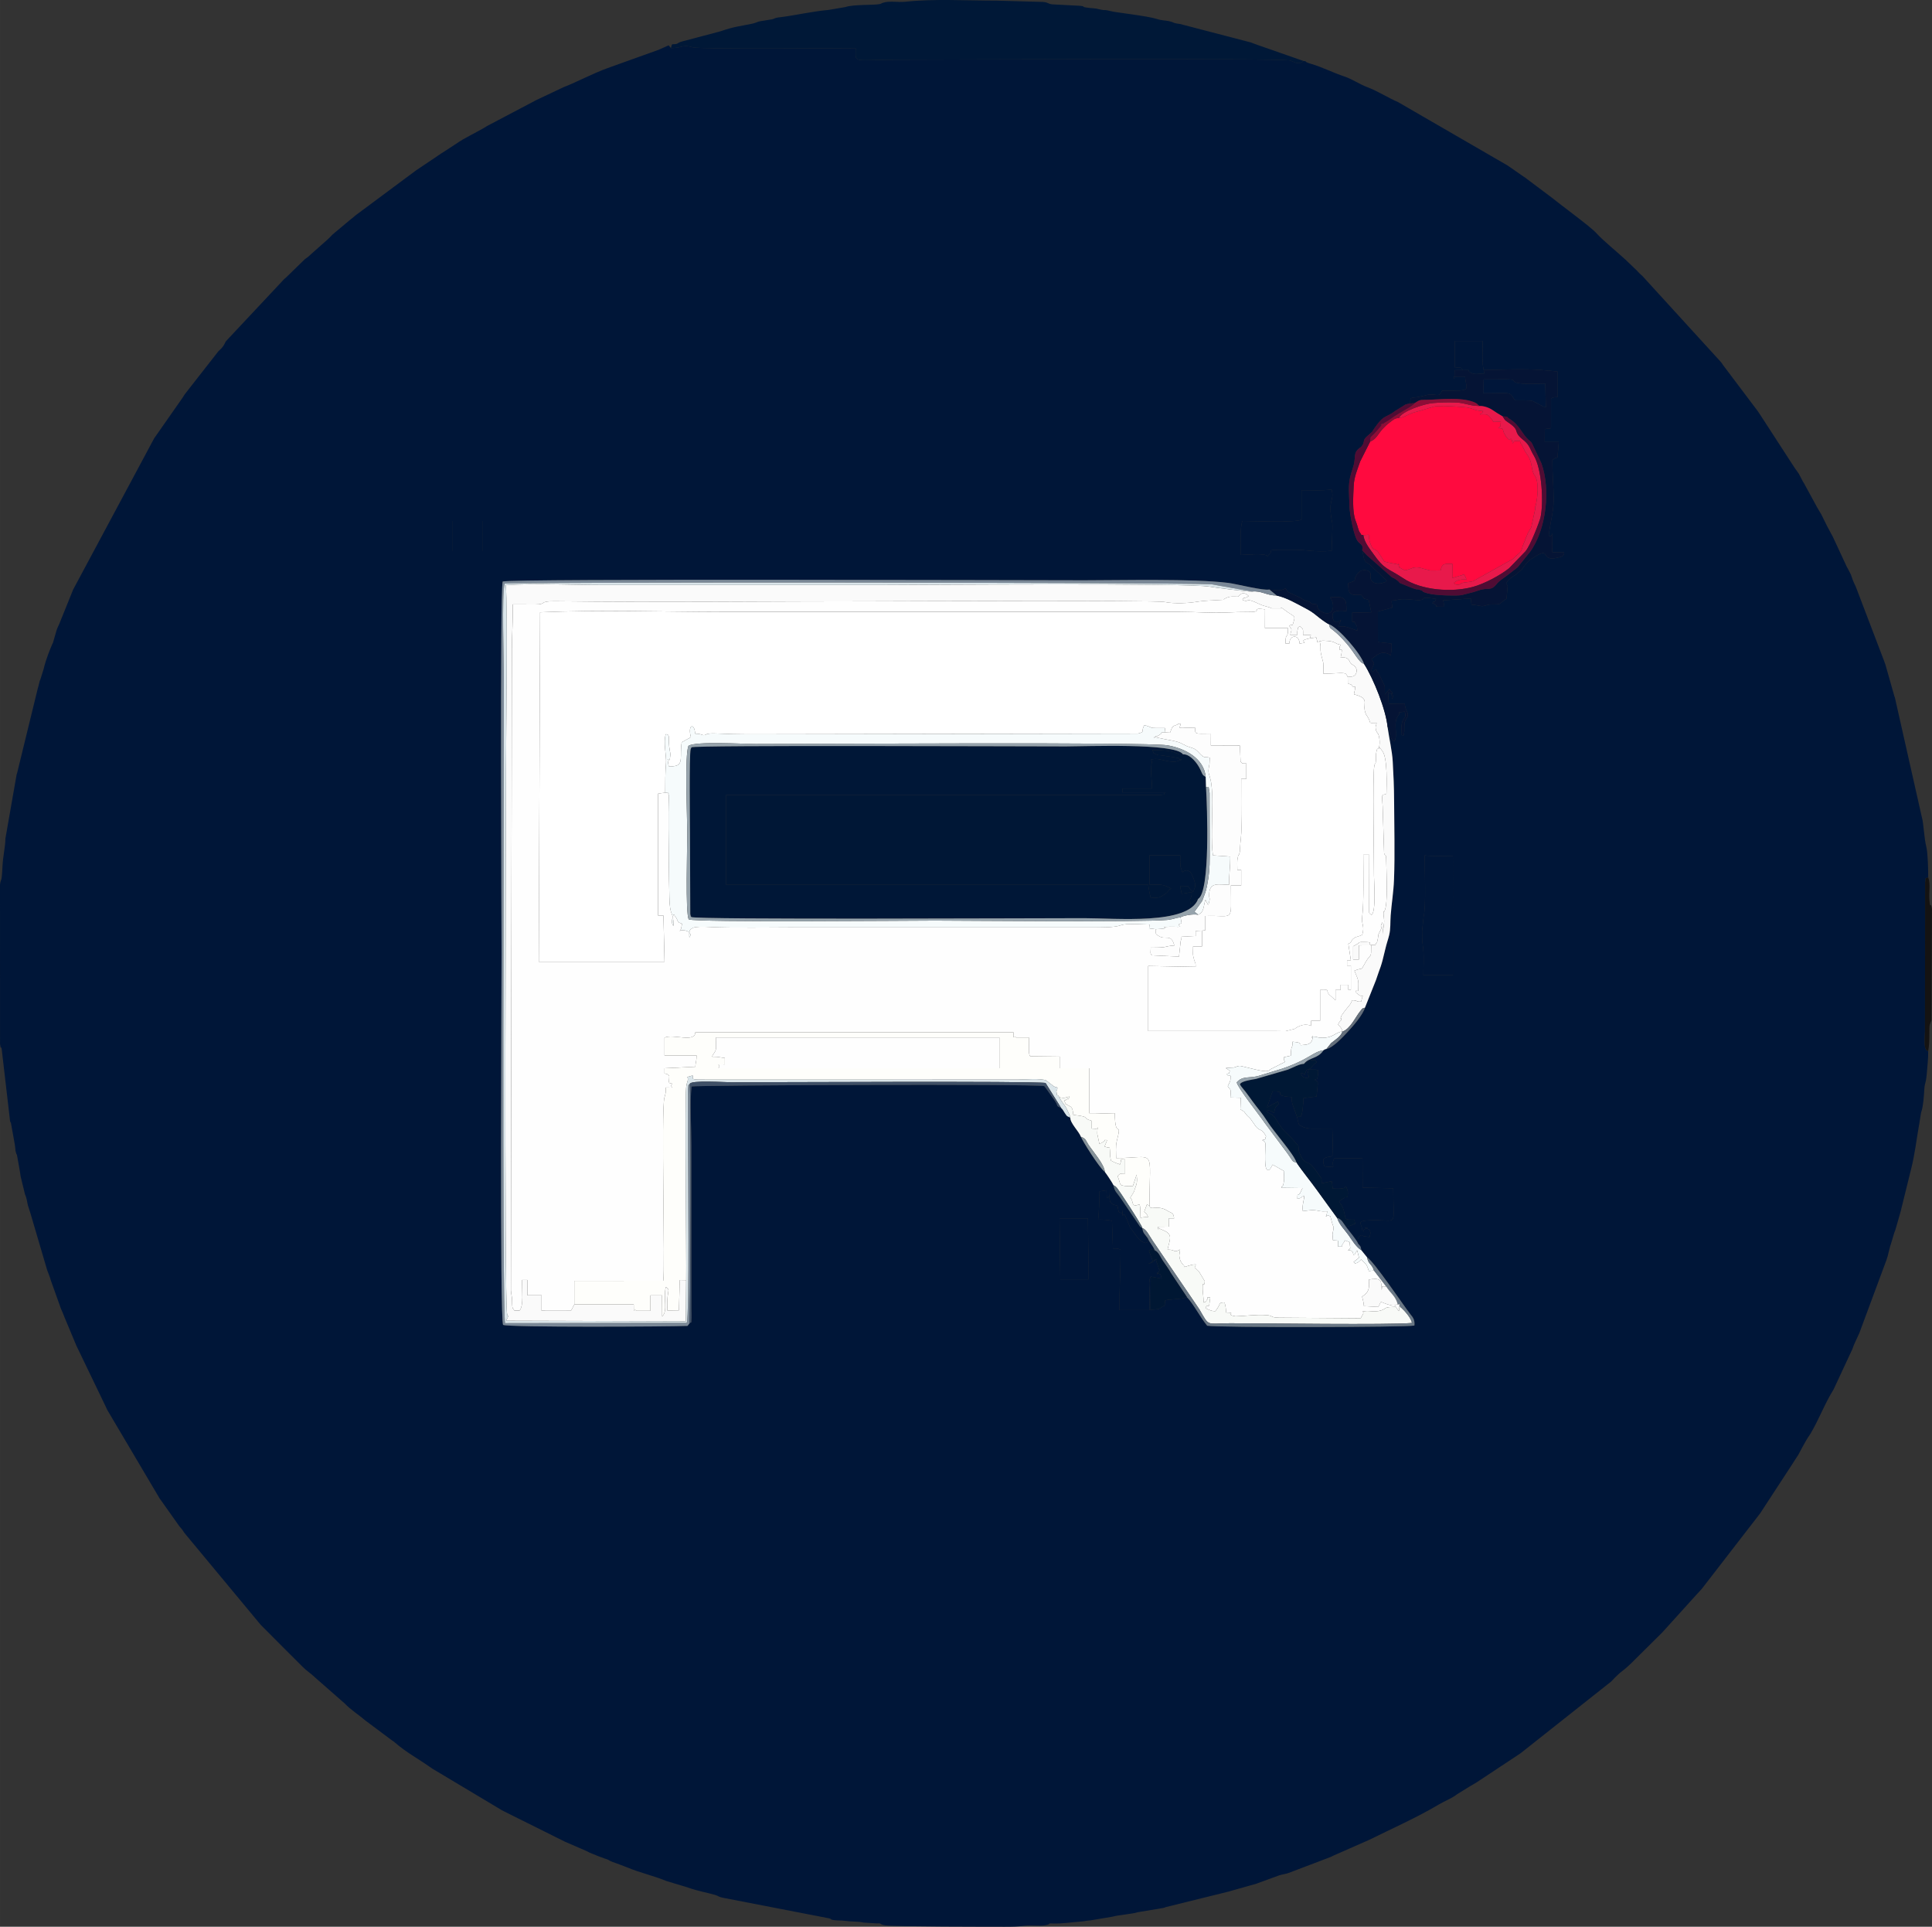 <?xml version="1.0" encoding="UTF-8"?> <svg xmlns="http://www.w3.org/2000/svg" xmlns:xlink="http://www.w3.org/1999/xlink" xmlns:xodm="http://www.corel.com/coreldraw/odm/2003" xml:space="preserve" width="150.741mm" height="150.297mm" version="1.1" style="shape-rendering:geometricPrecision; text-rendering:geometricPrecision; image-rendering:optimizeQuality; fill-rule:evenodd; clip-rule:evenodd" viewBox="0 0 13268.28 13229.22"><rect x="0" y="0" width="13268.28" height="13229.22" fill="#333333" stroke="none"/> <defs> <style type="text/css"> .fil0 {fill:#001638} .fil23 {fill:#00163A} .fil21 {fill:#001733} .fil3 {fill:#001736} .fil4 {fill:#001737} .fil15 {fill:#001835} .fil7 {fill:#001837} .fil10 {fill:#051435} .fil22 {fill:#141313} .fil19 {fill:#3F5067} .fil18 {fill:#500C34} .fil27 {fill:#576A79} .fil25 {fill:#646F7C} .fil29 {fill:#667689} .fil20 {fill:#697785} .fil13 {fill:#7A8897} .fil28 {fill:#85929A} .fil26 {fill:#8A97A5} .fil24 {fill:#8E0D37} .fil16 {fill:#96A3AC} .fil14 {fill:#DAE5EA} .fil17 {fill:#E8194B} .fil9 {fill:#F6FBFC} .fil12 {fill:#F8FAF7} .fil5 {fill:#FAFAFA} .fil11 {fill:#FDFDFD} .fil8 {fill:#FEFEFB} .fil1 {fill:#FEFEFE} .fil6 {fill:#FF0A3F} .fil2 {fill:white} </style> </defs> <g id="Слой_x0020_1">  <g id="_1996679416032"> <path class="fil0" d="M7476.74 8784.19l-194.9 0.02 -5.59 -418.42 195.03 0.34 5.46 418.06zm2307.32 -2911.9c26.85,9.06 156.77,4.43 193.86,4.43l-0.03 819.35 -202.6 0c0,-66.07 5.91,-138.69 -3.72,-201.97 -5.26,-34.58 -5.08,-61.51 -5.24,-101.94l10.78 -100.18c17.49,-67.54 6.94,-331.54 6.94,-419.69zm-845.81 -2506.61c75.48,0.39 134.14,4.27 207.05,-4.38 21.1,83.77 -30.21,62.39 4.12,229.01 4.24,20.57 -3.98,153.24 -4.12,191.66 -109.4,10.56 -174.48,-6.58 -237.88,-6.58l-140.97 0c-59.71,0 -30.7,11.79 -38.24,17.99l-17.67 19.29c-1.21,-1.62 -3.32,4.98 -5.7,6.68 -18.36,-24.64 -145.74,-8.81 -185.03,-8.81 2.75,-57.6 -6.78,-188.09 13.15,-233.46 75.4,0 355.65,13.05 405.33,-8.77l-0.03 -202.65zm-5832.67 211.46l207.01 0 0.04 206.98 -207.02 0 -0.03 -206.98zm7083.81 -1036.44c128.71,-1.91 263.07,-9.66 391.39,-0.52l115.24 10.45 0.01 176.26c-31.63,0.19 -25.4,1.85 -44.05,8.85l0 202.6c-26.7,15.69 0.77,-3.05 -42.8,8.85l-0.54 87.55 96.66 0 -9.04 106.24c-24.08,5.41 -16.79,6.05 -35.24,17.67 -0.22,97.18 8.95,175.65 8.8,273.24 -0.12,87.4 -25.64,161.41 -33.5,246.54 29.9,9.25 -0.49,10.71 21.38,-5.62 1.21,-0.91 2.71,-9.36 3.61,-12.27l-0.55 131.63 81.64 0.81c-1.14,25.6 -12.6,28.15 -42.8,35.57 -137.58,33.79 -30.04,-92.98 -184.76,10.84 -14.55,9.76 -14.46,10.76 -24.66,21.36l-19.8 22.87c-3.69,4.74 -9.73,14.46 -18.55,25.29l-38.96 34.92c-30.16,18.42 -49.34,29.55 -69.26,60.62l7.59 13.26c0.65,1.31 2.31,4.05 2.86,5.39l-7.68 87.08c-0.39,0.27 -18.67,12.62 -21.75,15.29l-22.87 19.58c-18.3,8.01 -51.88,3.36 -73.53,6.11 -12.57,1.6 -34.44,8.63 -36.77,9.24 -21.64,5.74 -41.73,-7.27 -86.12,-8.35l-4.08 -42.75 -191.81 12.92c0.54,1.14 1.81,3.58 2.28,4.88 0.5,1.37 1.43,3.94 1.83,5.44 3.64,13.94 1.89,19.42 1.1,33.32 -93.53,1.71 -17.47,-3.66 -77.72,-24.81 16.02,-28.09 10.18,13.7 25.23,-28.63 -134.43,-21.83 -52.41,9.42 -125.25,7.89 -41.33,-0.87 -98.36,-13.27 -144.28,-0.99 -42.31,11.32 -38.17,-13.96 -30.51,52.55l-99.25 26.94 0.22 209.67 92.87 10.1c3.7,13.96 0.28,45.44 -3.92,80.72 -25.37,-4.59 5.55,1.93 -10.07,-6.06 -38.76,-19.85 -67.53,-10.71 -97.03,12.3 -1.77,1.37 -3.98,3.08 -5.63,4.35l-20.81 14.42 14.41 24.78c4.97,13.68 5.67,-2.85 -0.7,16.88 -1.31,4.08 -11.77,25.04 -13.79,37.64 21.64,19.41 -0.05,6.22 34.13,-7.89 11.87,45.62 0.43,1.52 13.16,23.17l44.01 91.22c1.35,10.63 -0.28,39.68 1.96,58.55l30.13 -38.02c23.73,42.53 10.54,-7.68 20.91,35.33 4.84,20.07 2.68,23.65 -3.29,33.82 -6.72,-72.27 6.8,-19.46 -26.42,-46.34l4.45 78.93 110.08 -1.58c1.76,56.34 37.28,63.45 11.94,101.36 -27.41,41.01 -6.36,77.9 -20.76,117.69 -19.68,-8.31 -9.72,13.71 -13.04,-31.58 -7.68,-104.84 40.96,-70.95 21.12,-131.98 -73.35,11.82 -17.92,-6.25 -44.11,27 -39.2,49.78 0.37,129.17 -25.65,175.72 -33.75,-15.43 -4.53,8.78 -22.03,-18.73 -1.21,-1.9 -2.16,-4.16 -3.14,-6.27 -11.93,-25.38 -5.52,-56.09 -22.59,-72.77 10.59,76.23 31.68,164.92 35.66,237.73 5.03,92.01 9.1,171.68 9.39,264.51 0.55,178.53 6.16,368.9 -0.57,546.19 -3.24,85.19 -17.12,166.58 -23.04,246.69 -3.27,44.18 0.26,91.7 -10.11,133.98 -9.47,38.54 -16.59,52.57 -27.65,100.48 -29.74,128.99 -32.18,113.63 -63.28,209.03l-75.32 188.78c-15.19,50.29 -82.55,127.44 -114.13,161.1 -32.67,34.85 -102.1,112.54 -150.88,122.97 -16.45,3.95 -2.29,-1.7 -20.13,8.9 -40.34,60.66 -97.35,46.49 -134.03,92.9 15.81,-7.68 32.93,-26.55 56.12,-25.35 34.87,1.8 7.53,-12.83 30.04,11.71 -2.01,11.84 -1.22,0.15 -20.23,20.56l-22.2 24.28c-24.91,18.03 -21.13,-6.75 -36,35.27 -0.64,1.81 -1.28,5.5 -2.62,7.95l-17.67 -12.31c-15.39,12.31 -7.7,-10.52 -5.77,10.71 0.12,1.29 6.08,12.4 8.95,14.37 16.56,11.35 24.58,8.77 42.71,6.69 -3.48,-42.68 -17.16,5.3 -1.75,-54.62l52.82 0.73c6.62,10.78 19.45,-22.12 10.39,42.59 -4.74,33.88 -3.66,15.61 -21,27.12 26.69,18.73 24.51,-5.3 12.37,114.53l-89.96 11.47c-0.18,23.37 -2.64,45.85 -4.52,68.09 -0.34,4.08 -5.33,39.88 -6.27,41.55 -15.39,27.46 3.48,14.02 -33.12,19.73l11.38 47.94c4,11.91 45.95,32.44 93.79,31.94 45.72,-0.47 91.33,-0.45 137.06,-0.45l4.89 185.02c-3.2,1.68 -7.47,-0.26 -9.34,3.57 -4.65,9.51 -33.19,-1.25 -57.17,22.86 0.72,33.81 -1.39,24.22 8.81,48.44 102.39,9.13 33.41,5.94 66.06,-55l193.85 -1.31 0.9 201.79 210.54 4.79c0.02,288.97 39.66,208.24 -169.1,219.99 -90.75,5.11 -43.75,23.85 -42.4,74.76 22.4,5.26 -12.44,-7.92 21.64,-15.64 43.9,-9.95 -37.88,-12.87 11.99,-0.92 31.26,7.5 19.24,44.84 14.86,56.14l-38.99 -4.8c-1.51,-0.5 -3.93,-1.96 -5.33,-2.46 -18.05,-6.34 11.44,-6.14 -13.08,-4.66 -0.11,0.01 -33.19,9.65 -21.07,57.61 21.86,26.78 14.58,11.42 22.74,45.18l38.85 48.34c50.2,31.58 244.72,323.51 297.07,390.41 16.94,21.65 32.26,36.85 28.24,78.39 -48.51,11.94 -1342.27,14.96 -1422.94,1.22 -46.48,-55.14 -94.11,-149.88 -139.19,-196.37 -28.64,10.95 -46.46,10.96 -74.12,13.43l-59.57 5.56c-2.95,0.53 -6.02,1.52 -8.4,2.01 -2.39,0.49 -5.74,1.05 -8.34,2.28l-2.55 35.3c-50.66,18.23 -5.01,22.95 -97.7,28.57l2.2 -227.85c-17.82,27.17 -7.69,79.24 -7.67,111.12 0.04,37.85 -1.15,77.92 -1.15,118.92l-207.05 0c0.03,-149 8.84,-266.35 8.84,-414.1 -18.19,-10.13 -23.11,-8.81 -52.87,-8.81l-6.28 -189.55c-26.4,-8.27 -67.84,-9.22 -95.03,-8.71 6.18,-67.56 8.29,-122.3 8.77,-193.83l48.56 -8.14 1.98 54.52c14.58,-11.5 19.9,-1.63 19.9,-55.19l-0.76 53.23c-0.04,1.61 -0.27,4.52 -0.17,6.17 1.93,29.49 21.87,42.93 53.88,46.33l8.81 44.05c7.84,-1.34 25.01,26.59 26.43,-17.62 0,86.37 0.04,11.41 17.52,41.82 0.48,0.83 1.69,2.93 2.14,3.78 0.48,0.92 1.45,3.22 1.92,4.19 0.51,1.07 1.45,3.54 1.96,4.69l28.11 68.35c1.47,2.47 6.44,9.32 8.12,11.45 39.27,50.17 52.3,83.36 98.79,97.03 19.68,-13.88 13.56,4.77 15.54,-32.34 -20.9,-30.63 -33.73,-33.35 -38,-70.86 -11.72,-6.56 -3.62,1.56 -16.17,-10.24l-135.19 -198.74c-22.76,-34.16 -39.13,-39.88 -46.69,-84.73 -5.7,-14.24 -49.79,-80.45 -59.52,-91.73 -36.98,-26.32 -155.09,-214.93 -164.4,-241.3 -15.69,-40.03 -74.03,-93.32 -72.96,-131.38 -26.6,-13.29 -19.21,-4.57 -37.53,-31.3 -8.67,-12.64 -12.95,-24.08 -24.95,-34.75 -48.9,-23.59 -3.23,1.51 -60.29,-73.43 -18.03,-23.69 -36.05,-52.97 -55.88,-77.25 -81.77,-16.05 -2393.75,-6.21 -2422.21,2.56 -12.77,103.07 -1.44,291.06 -1.44,403.67l0.1 1127.82c-0.01,14.69 1.51,40.65 0.69,53.31 -3.54,54.92 4.66,23.3 -14.67,43.52l-12.61 15.76c-129.69,5.39 -1230.11,10.93 -1266.22,-6.9 -24.08,-23.5 -10.76,-2320.54 -10.76,-2546.29 0,-136.7 -12.23,-2490.99 7.59,-2557.78 55.81,-20.95 3602.75,-8.55 3992.68,-8.55 253.72,0 749.79,-12.31 992.42,18.11 49.43,6.21 247.95,55.95 279.98,44.94l17.58 2.24c38.17,4.53 62.63,8.42 93.3,-10.47l15 22.73c1.48,1.34 3.58,2.91 5.21,4.08l86.67 40.37c32.76,24.33 42.89,17.89 57.46,26.2l15.75 11.6c1.46,0.62 4.05,1.64 5.62,2.14 0.98,0.31 25.43,2.96 29.94,3.69 2.48,25.33 10.42,37.26 30.84,48.87 53.52,30.4 91.68,2.27 77.11,-63.57l-10.21 -25.22c-2.91,-6.15 -2.9,7.66 -5.29,-9.49 13.38,-0.78 55.68,-2.5 67.83,-0.08 49.69,9.88 40.33,54.72 42.37,95.19 -32.36,-4 -86.16,-6.16 -94.21,20.11 -2.9,9.45 -1.42,36.67 9.15,46.76 20.14,19.23 27.3,4.86 48.39,-5.89 -11.65,26.55 -9.82,15.59 -14.58,46.6 34.06,-8.45 58.84,2.9 97.83,16.75l28.47 10.32c-4.89,-37.32 3.31,-20.7 -13.26,-48.07 -9.29,-15.34 6.58,-9.79 -21.99,-13.56l0 -62.02 131.11 -2.48 -17.67 -84.06c-51.87,-21.8 -11.69,9.72 -51.71,-35.38 -11.21,-0.18 -41.26,1.07 -50.08,-0.6 -31.8,-5.99 -38.39,-18.07 -39.34,-79.78 73.72,-26.06 29.58,-10.25 55.51,-52.71 18.64,-30.53 40.13,-41.42 68.16,-36.01 53.26,10.29 13.24,44.57 40.53,75.36 16.88,19.05 52.72,17.72 75.46,10.31 25.4,-8.27 9.11,-0.64 25.92,-14.58l-123.46 -114.89c-14.01,-10.19 -15.22,-6.2 -23.87,-16.95 -2.6,-3.22 -5.47,-8.44 -8.78,-16.32l-12.99 -60.5c9.3,-36.93 -10.16,-38.82 -28.92,-59.99 -29.24,-32.97 -56.84,-194.98 -58,-233.46 -4.06,-135.79 -13.72,-165.23 21.98,-269.55 27.55,-80.53 -2.35,-99.43 45.89,-138.46 10.08,-8.16 4.65,-0.3 14.63,-11.97 24.25,-28.34 5.84,-39.45 32.91,-64.46 72.75,-67.23 13.12,-3.1 73.73,-85.08 49.15,-66.49 69.03,-50.19 125.01,-94.15l70.09 -43.61c9.16,-3.41 21.66,-4.74 30.46,-6.76 6.01,-42.29 -3.86,-37.73 51.57,-44.02l47.69 -10c78.7,-25.48 96.48,24.11 121.01,-33.79 216.89,0 165.12,1.54 158.5,-96.92 -104.23,0 -78.35,-1.01 -73.43,17.61l1.79 -61.83 56.25 -0.24c-12.13,-15.03 -1.81,-19.46 -55.05,-19.46l0 -180.64 191.64 0c0,64.48 -6.94,145.69 6.62,199.29zm3052.88 4676.05c-34.55,-5.47 -23.02,-81.36 -22.15,-137.38l0.99 -1022.67c10.76,-43.38 -11.73,-15.99 21.16,-33.16 0,-52.17 -2.36,-167.56 -13,-208.72 -15.26,-59.06 -18.99,-165.29 -29.73,-199.35l-186.33 -826.89c-0.79,-1.96 -1.93,-4.13 -2.68,-6.14l-62.38 -219.56c-2.68,-7.4 -6.04,-17.27 -9.32,-25.92l-184.86 -484.76c-10.73,-30.2 -11.21,-28.1 -21.09,-49.39 -11.03,-23.72 -12,-32.28 -21.56,-57.74l-20.9 -40.78c-1.34,-2.28 -5.29,-8.71 -6.56,-11.06l-97.92 -210.44c-12.48,-21.2 -16.05,-30.09 -27.82,-51.48 -1.29,-2.33 -5.1,-8.91 -6.36,-11.26l-43.42 -87.43c-0.06,-0.11 -27.51,-46.58 -29.94,-50.75l-83.87 -153.92c-0.94,-1.73 -2.09,-4.04 -3.05,-5.76l-6.56 -11.06c-0.98,-1.65 -2.49,-3.71 -3.47,-5.35l-15.21 -28.84c-11.86,-24.35 -15.83,-29.47 -30.15,-49.15 -8.26,-11.35 -5.55,-6.78 -14.55,-20.68l-221.94 -341.94c-12.55,-20.03 -17.26,-25.93 -28.05,-42.43l-238.54 -316.54c-5.99,-8.63 -6.62,-11.13 -14.58,-20.67l-538.18 -589.59c-15.55,-13.11 -26.61,-24.61 -39.98,-39.32l-76.52 -73.26c-59.16,-54.74 -153.97,-130.68 -202.8,-184.87 -37.65,-41.77 -246.58,-194.45 -304.35,-241.92l-176.23 -132.14c-42.31,-30.32 34.41,22.45 -10.35,-7.28l-114.44 -79.39c-1.58,-1.05 -3.78,-2.4 -5.39,-3.42l-747.81 -432.82c-73.94,-32.01 -137.77,-74.84 -213.6,-103.59 -52.35,-19.85 -102.99,-55.06 -156.26,-72.81 -79.86,-26.61 -150.95,-64.08 -230.2,-87.3 -19.65,-5.77 -13.88,-4.4 -25.98,-9.28 -22.03,-8.86 8.85,-5.19 -24.93,-10.03 -32.51,30.12 -57.45,9.22 -89.92,-2.71 -48.16,-17.7 -2425.16,-6.06 -2676.59,-6.06 -339.42,0 -308.42,30.31 -308.42,-79.3 -72.66,0 -1071.01,8.94 -1118.49,-5.35 -73.32,-22.08 -68.98,5.26 -150.21,5.26l-15.66 -19.21 -57.27 25.62c-2,0.77 -4.22,1.83 -6.19,2.62 -1.95,0.78 -4.14,1.94 -6.08,2.73l-350.18 125.59c-100.42,36 -224.62,101.93 -301.27,130.46l-191.46 90.48c-1.72,0.94 -3.9,2.25 -5.62,3.2l-328.92 173.29c-62.99,40.32 -154.72,80.22 -212.71,122.09l-95.96 62.64c-33.91,20.2 21.33,-13.99 -10.78,6.84l-168.61 113.33c-1.47,1.13 -3.58,2.64 -5.05,3.76l-409.42 304.24c-17.41,15.61 -21.93,18.08 -38.78,31.71l-119.86 100.4c-13.01,13.23 -21.67,23.18 -35.31,35.19l-112.09 99.36c-4.31,3.98 -16.25,15.06 -18.41,16.84 -7.5,6.16 -13.24,9.81 -20.2,15.04 -1.48,1.11 -3.57,2.65 -5.03,3.77l-125.03 121.67c-8.01,7.46 -10.29,8.75 -18.66,16.58l-383.6 409.36c-25.08,26.04 -12.21,15.18 -28.57,41.92 -12.69,20.76 -21.15,25.9 -37.35,41.94l-220.36 281.85c-17.86,22.22 -16.74,25.53 -32.41,46.89l-184.97 264.37c-1.04,1.57 -2.57,3.64 -3.6,5.21l-550.2 1026.92c-0.87,1.81 -2.15,3.98 -3.03,5.78 -0.88,1.8 -2.16,3.97 -3.04,5.77l-93.84 232.15c-11.81,28.85 -12.57,24.42 -20.75,49.74l-23.57 82.16c-11,25.31 5.17,-13.58 -5.76,11.87 -13.12,30.53 -42.95,101.15 -58.87,170.21l-23.2 73.72c-14.48,36.96 8.68,-29.61 -4.73,12.89l-8.83 35.23c-0.68,2.17 -1.51,4.45 -2.24,6.57l-143.54 587.74c-0.69,2.09 -1.82,4.2 -2.53,6.28l-77.08 440.18c-0.12,54.11 -16.58,119.88 -19.76,185.45 -6.59,135.78 -10.93,77.11 -17.44,132.35l0.25 1091.93c7.35,50.23 2.87,8.61 11.07,32.97l57.77 497.31c9.66,30.37 1.18,-14.49 8.4,26.9l24.18 133.95c2.44,14.29 1.9,19.36 3.7,31.93 5.73,40.27 -5.19,-18.35 2.26,15.38 4.69,21.24 4.87,15.03 6.56,19.88 0.71,2.06 1.86,4.18 2.57,6.24l20.02 112.14c0.54,3.78 3.82,27.7 4.46,30.77 0.53,2.53 0.92,4.83 1.54,7.28l27.56 113.41c6.99,25.24 0.84,-1.51 9.22,26.04 6.09,20.08 8.27,41.33 12.87,57.61 5.53,19.5 12.65,36.35 17.17,53.31l114.09 388.12c10.7,29.69 10.68,25.23 19.36,51.13 4.52,13.48 3.75,14.57 8.4,26.84l67.44 188.07c5.99,15.6 4.68,10.1 10.73,24.5 5.88,13.98 6.6,17.73 12.53,31.53l83.1 198.84c0.88,1.82 2.11,4.01 2.98,5.84l197.6 410.34c4.3,8.7 7.25,15.77 11.21,24.04l360.25 608.92c1.51,2.12 6.09,7.91 7.61,10.02l127.82 180.55c1.19,1.37 3.02,3.22 4.21,4.6l12.16 14.27c9.4,12.28 9.4,14.13 17.88,26.19l523.64 630.55c99.03,98.96 191.2,192.56 290.58,290.93 26.14,25.87 49.78,39.66 76.36,64.61 1.32,1.24 3.2,3.05 4.51,4.3l206.5 181.17c40.07,42.47 96.16,77.35 140.19,115.32l181.44 135.75c17.01,11.65 8.97,4.63 25.3,18.76 75.12,64.99 155.41,107.54 233.65,162.83 6.62,4.68 15.54,10.62 20.95,14.29l474.23 283.49c8.4,4.45 12.02,5.88 23.1,12.16l405.92 202.02c1.81,0.88 4,2.12 5.83,2.99l147.62 63.83c1.87,0.84 4.05,2.06 5.88,2.93l17.38 9.05c19.07,8.75 30.05,10.93 49.98,20.5l51.42 19.07c39.55,11.83 20.47,10.49 55.35,23.96 23.02,8.89 29.46,9.51 51.7,18.77 18.48,7.7 34.19,12.56 50.93,19.56 86.8,36.26 178.88,56.1 268.27,92.97l142.19 42.83c81.93,29.12 140.63,36.47 193.59,53.11 25.31,7.95 13.18,10.09 51.75,18.74l715.95 138.68c41.91,6.99 7.36,10.33 54.82,15.68 23.68,2.67 40.66,0.42 66.36,4.13 45.54,6.56 92.5,2.88 129.06,11.95l89.97 5.52c37.73,-2.68 16.91,7.23 58.14,13.48 61.1,9.28 731.73,9.29 819.09,9.35 53.79,0.04 93.45,-0.77 134.57,-6.4 45.92,-6.29 104.35,3.84 146.33,-3.86 46.63,-8.55 6.21,-13.82 50.57,-12.07 63.52,2.51 125.63,-8.16 196.59,-13.49 31.8,-2.39 26.41,-5.42 62.77,-7.71l150.81 -25.5c50.52,-13.51 134.72,-17.69 172.28,-30.28l181.1 -30.34c2.29,-0.76 10.33,-4.25 12.62,-5l437.99 -108.28c2.11,-0.73 4.37,-1.58 6.54,-2.27 2.23,-0.7 4.56,-1.32 6.84,-1.96l171.84 -48.42c2.66,-0.97 9.99,-4.01 12.63,-5l142.07 -51.76c13.23,-4.32 21.47,-5.51 35.26,-8.79 15.83,-3.77 15.25,-2.92 28.07,-7.17l287.36 -109.13c17.54,-7.12 3.84,-2.34 23.87,-11.36l244.69 -107.74c158.41,-78.44 326.35,-152.5 479.14,-243.34 40.27,-23.93 87.98,-41.08 124.2,-69.64l87.06 -53.9c19.57,-11.16 25.55,-14.5 44.48,-26.02l302.25 -199.97c1.5,-1.08 3.55,-2.68 5.04,-3.76l619.6 -490.55c79.23,-84.02 60.35,-51.87 133.77,-121.73l216.88 -214.84c7.14,-7.86 9.66,-11.05 16.69,-18.55l221.79 -245.18c13.63,-15.34 19.48,-19.56 33.76,-36.72l399.55 -516.76c1.04,-1.58 2.42,-3.77 3.46,-5.35l219.33 -335.74c6.02,-10.22 10.99,-17.42 17.13,-26.93 4.14,-6.41 9.14,-14.36 13.82,-21.42 1.44,-2.17 5.78,-8.22 7.22,-10.4l30.68 -57.43c8.63,-15.42 16.26,-28.53 25.39,-45.09l13.35 -21.89c10.04,-15.22 8.07,-10.13 17.64,-26.41 57.51,-97.91 97.64,-207.01 156.94,-301.22l128.8 -276.49c13.71,-40.89 25.01,-58.13 42.5,-98.48 1.1,-2.52 4.45,-9.56 5.53,-12.11l186.05 -501.16c7.51,-20.54 10.51,-33.37 15.41,-55.07l10.76 -42.1c0.73,-2.06 1.75,-4.28 2.52,-6.3l26.41 -88.13c4.01,-10.6 1.3,-1.68 5.33,-12.28l29.47 -102.69c3.17,-9.89 4.89,-17.93 7.76,-27.48l71.46 -289.71c25.95,-100.58 37.29,-205.29 55.04,-304.89 0.24,-1.34 0.83,-3.74 1.11,-5.08l12.55 -79.53c0.6,-2.25 1.65,-4.33 2.34,-6.49 13.99,-43.93 16.69,-106.29 20.15,-156.08 3.18,-45.92 11.86,-32.7 18.32,-122.65 3.18,-44.25 8.2,-78.73 8.2,-136.35z"></path> <path class="fil1" d="M3944.04 8955.99l0 -161.52 610.9 -0.16c13.87,-81.97 -15.32,-1165.43 7.92,-1257.21 9.73,-38.41 9.41,-26.2 9.7,-70.12 82.58,0 18.26,5.63 44.01,-26.34 -32.34,-4.07 -20.38,-7.06 -20.54,-52.91 -14.81,-12.17 3.28,-7.42 -32.32,-17.62l0 -35.29 211.38 -10.16c2.48,-34.45 8.25,-35.23 8.89,-77.86l-220.27 0 0.01 -121.93c57.79,-28.63 209.14,37.59 211.5,-36.74l2185.09 0c0,69.27 -3.49,10.42 17.58,35.23l88.17 0 1.04 107.01c3.45,15.12 2.71,13.72 7.7,22.23l202.7 2.27 -0.01 79.95 202.6 0 0.04 308.37c23.69,0 46.63,-0.32 70.26,0.9 2.85,0.15 20.59,1.51 21.19,1.52l84.77 -2.41c0,193.28 52.13,34.64 12.99,194.02 -8.73,35.54 -4.18,77.07 -4.18,114.35 280.64,0 229.07,-82.88 229.07,325.99 4.63,39.19 53.31,-9 124.07,36.16 28.1,17.93 40.66,9.56 44.81,51.99l-36.72 0.04 0.75 56.84 -75.28 0.83c15.84,40.67 -17.15,-6.86 10.36,12.01l39.54 17.44c54.31,28.62 29.8,62.69 16.73,127.33 60.8,0.24 37,24.66 85.76,-0.52 -2.25,35.38 -9.72,32.66 -0.99,65.96 4.22,16.07 5.7,14.41 12.82,26.25 18.16,30.21 10.18,-10.06 17,27.62l44.54 -13.04c2.24,-0.68 15.25,-4.58 34.76,-4.58 -4.87,27.28 -22.37,5.69 21.86,49.16l39.81 66.38c-3.4,54.34 -17,-22.88 -14.29,59.48 0.92,28.18 6.81,50.85 5.91,87.14 31.87,-13.26 9.78,-7.7 25.65,-22.05 14.67,-13.26 -22.1,-13.32 20.32,-13.97l-7.72 56.93c-26.54,9.78 -12.35,-10.01 -24.83,17.5l26.53 11.95c14.52,4.77 14.31,7.2 40.52,8.53 44.02,-52.49 15.39,-58.8 63.54,-60.2 5.84,21.96 10.53,37.75 10.03,69.27 82.35,1.07 -12.96,12.94 64.8,26.08 64.27,-1.01 137.18,-13.32 211.5,-8.21 53.05,3.64 20.92,15.81 87.42,17.67l555.71 3.95c17.61,-4.4 -3.77,11.33 15.92,-18.45 26.61,-40.26 -25.05,-22.06 19.32,-30.46 31.04,-5.88 80.08,13.81 130.28,-13.6 15.09,-8.24 6.89,-7.34 22.55,-11.56 16.58,-4.47 36.59,-1.93 58.62,-5.05l10.87 16.71c7.03,9.38 0.48,4.09 10.7,12.55l3.2 -33.17c-1.7,-14.79 15.23,-16.64 -11.02,-12.5 -24.65,3.83 -14.82,17.69 -73.68,-1.19 -57.8,-18.55 -34.41,-26.34 -60.01,18.85l-98.84 -5.28c-2.5,-29.86 -7.15,-42 -12.74,-65.21l11.21 -8.2c1.11,-0.92 3.93,-3.03 5.25,-4.19 1.28,-1.14 3.58,-3 4.93,-4.29 1.32,-1.26 3.31,-3.06 4.59,-4.41l8.05 -9.43c18.54,-26.56 12.94,-53.61 12.94,-87.43 75.5,-8.95 87.09,-5.77 87.62,73.94 6.56,-49.67 -6.98,-12.51 31.15,-26.43l-84.15 -109.48 -35.01 4.41c-5.66,-15.29 -10.14,-32.59 -18.74,-45.5l-29.31 -29.81c-1.05,-0.99 -3.65,-2.83 -4.92,-4.73 -1.71,1.51 -3.6,2.31 -4.34,5.3l-18.92 16.24c-29.5,11.01 -12.82,5.5 -28.86,-3.87l31.2 -24.53c1.55,-1.38 4.22,-3.65 6.02,-5.78l-12.35 -49.12c-2.39,1.83 -3.88,2.93 -4.45,6.06l-7.09 10.73c-14.36,18.01 11.01,6.04 -14.07,13.42 -5.46,-19.54 -0.86,-19.56 -17.92,-29.34l-9.33 -2.7c-1.63,-0.29 -8.01,2.1 -10.94,1.95 18.68,-16.5 16.9,-8.89 14.03,-36.38 -3.08,-29.41 3.02,-16.94 -28.7,-31.34 -24.9,11.67 13.77,-22.82 -16.89,17.45 -1.49,1.95 -5.6,9.52 -7.14,11.42 -12.43,15.39 17.58,12.62 -28.84,12.47 -2.58,-54.09 12.29,-37.61 -35.29,-44.1 -1.59,-57.62 -7.08,-18.35 2.34,-68.98 4.91,-26.38 2.38,-15.35 -7.27,-47.39 -3.98,-13.21 -8.94,-33.79 -12.6,-47.54 -27.81,-11.38 -9.48,-9.05 -31.02,2.61 8.6,-20.59 4.4,-6.8 9.36,-36.95 -52.5,2.76 -48.66,-3.56 -85.42,-7.64 -30.19,-3.35 -47.17,4.14 -82.14,5.62 -5.01,-45.11 7.18,-66.86 10.59,-105.49 -23.79,8.98 -18.85,17.91 -48.01,21.34 1.03,-55.76 2.91,-17.27 14.29,-33.14 1.14,-1.58 3.12,-3.19 4.29,-4.87l16.67 -35.43 -144.05 -1.95c5.17,-25.89 8.71,6.27 16.32,-43.68 3.49,-22.97 0.21,-48.91 -0.85,-72.28l-76.54 -43.19c-6.27,8.58 -21.63,53.66 -40.74,32.32 -19.8,-22.09 -5.99,-171.19 -9.54,-181.3 -4.18,-11.87 -12.31,-13.33 -21.41,-19.29 29.81,-6.11 15.23,-0.13 26.43,-26.43 -31.58,-59.63 -40.68,-29.64 -71.27,-68.81 -1.11,-1.43 -2.53,-3.69 -3.58,-5.16 -1.05,-1.46 -2.46,-3.69 -3.47,-5.17l-29.06 -41.35c-11.46,-12.38 -16.74,-15.03 -22.3,-21.54 -35.84,-41.99 -1.29,-13.33 -46.79,-43l3.15 -79.33 -71.93 -1.82c7.93,-70.4 -2.94,-49.21 -17.59,-77.43 13.76,-32.66 19.83,-28.28 19.48,-70.49 -17.39,-10.56 -20.87,4.91 -25.46,-13.35 24.58,-9.1 9.86,1.43 20.41,-21.89l-18.32 -12.85c-18.76,-14.7 -1.41,4.85 -7.18,-6.75l52.28 -2.84c19.51,-3.96 28.53,-14.02 49.01,-10.38l103.24 24.57c98.53,22.74 86.44,3.45 103.32,-4.37l96.2 -48.54c-0.82,-1.82 -2.94,-4.99 -3.76,-7.16 -3.22,-8.47 -5.46,-2.25 -3.34,-25.02l47.11 -10.74c2.54,-89.8 11.46,-33.43 11.62,-95.31 107.59,7.57 -1.58,31.45 91.74,19.92 21.17,-2.61 39.69,-13.86 44.64,-36.92 12.47,-58.17 -19.57,20.6 0.26,-18.78 42.79,0.61 20.76,5.63 54.09,7.85 89.04,5.92 102.32,-39.12 152.16,-42.24 -6.63,-32.29 -24.9,-39.05 -30,-47.62 14.9,-36.46 22.1,-17.67 23.07,-44.56 0.16,-4.22 -13.61,17.06 1.36,-18.96 0.25,-0.61 13.78,-19.14 14.44,-20.03 39.41,-53.58 42.45,-44.94 58.01,-83.85 48.27,2.24 19.07,11.24 61.68,9.54 16.92,-75.26 18.89,-16.65 -21.43,-50.88 -13.01,-11.03 -13.28,-4.06 -13.09,-17.55 0.13,-9.21 -11.72,-4.99 14.66,-5.03 0,-40.85 5.68,-62.42 -9.67,-98.57l-16.76 -40.16c65.79,-27.61 37.32,10.05 77.24,-59.53 37.07,-64.62 38.02,-17.9 38.04,-114.88l-84.38 0.42 0 96.92 -39.71 0 0 -90.34 28.74 -16.03c18.94,-12.93 7.38,-13.56 44.05,-13.65 95.41,-0.23 -8.26,22.35 79.97,20.87 12.73,-35.63 7.89,1.91 17.26,-45.15 5.87,-29.51 -2.2,-17.84 11,-42.56 35.39,-66.26 -8.49,-12.42 19.88,-69.43l4.04 81.49c0.05,-35.37 3.93,-43.44 7.39,-74.76 3.03,-27.33 -4.18,-50.85 -3.57,-62.32 2.44,-46.28 -1.87,-0.55 8.08,-23.53 23.1,-53.3 11.83,-253.63 10.62,-337.17 -0.95,-66.09 -6.42,-28.91 -14.74,-57.22l-10.04 -323.41c-8.11,-106.24 -1.03,-66.38 26.05,-85.62 0.82,-50.81 9.25,-241.25 -27.08,-291.33 -47.53,-65.53 -6.34,10.16 -25.7,-22.89 -13.51,12.39 -12.36,3.64 -18.41,41.09 -0.82,5.08 0.23,27.2 -0.26,35.22 -3.3,53.9 -5.6,11.06 -12.66,53.82 -10.53,63.67 -1.38,648.76 -1.39,747.97 -0.01,41.48 15.76,252.67 -17.62,268.74 -21.93,-17.28 -14.05,-8.52 -15.53,-47.55l0.87 -365.14 -41.18 0c0,89.75 4.67,338.11 -6.66,417.08 -9.37,65.25 19.04,66.68 -0.64,132.15 -19.77,11.98 -40.01,11.45 -55.5,22.29 -27.32,19.13 -11.93,29.24 -39.96,39.39l17.62 114.54 -26.43 0 0 35.24 26.43 0 0 167.4c-23.33,-9.42 -16.43,18.12 -17.62,-35.24l-52.87 0 0 35.24 -35.23 0 0 70.49 -46.44 -41.67c-24.14,-34.49 18.04,-28.82 -59.29,-28.82l0 211.46 -61.68 0 0 35.23c-54.93,-26.35 -110.23,18.63 -113.83,20.74l-61.95 15.25c-22.78,0.35 -47.74,-0.76 -70.93,-0.78l-872.2 0 0 -446.48 325.95 5.99c0,-33.48 -2.99,-23.04 -10.21,-47.75 -12.53,-42.85 -7.41,-42.9 -7.34,-93.22l61.61 0 0 -107.92 -44.05 2.19 -0.01 34.68 -96.91 4.95c-0.26,22.27 -3.23,17.6 -6.15,30.81l-11.43 105.82 -185.12 -8.8c-16.02,-11.94 -8.81,-23.7 -8.81,-52.95 130.66,0 78.91,-8.2 161.56,-14.66 -19.73,-82.85 -60.14,-37.58 -102.7,-63.01 -28.61,-17.09 -23.53,-10.12 -23.53,-48.83 -30.02,-1.6 -18.35,-8.3 -46.63,-0.22l2.53 -31.87c-56.1,0 -150.66,-11.48 -198.76,5.63 -44.76,15.92 -136.2,14.03 -188.91,13.94l-2035.26 -0.09c-167.77,0 -446.96,5.58 -607.95,-3.16 -30.14,-1.64 -83.34,-2.31 -100.78,5.11 -31.78,13.53 -29.82,26.29 -28.7,66.87 31.68,-37.11 -41.69,-58.65 -65.06,-46.19 4.23,-4.32 -5.74,20.76 6.64,-9.34 0.79,-1.93 2.02,-4.81 2.76,-6.94 1.14,-3.24 5.33,-28.23 5.95,-31.6 -36.92,-11.39 -24.65,-13.54 -39.02,-38.35l-11.81 -16.79c-1.39,-5.91 -4.21,-6.41 -7.11,-8.81 -6.55,15.91 -21.24,63.22 -0.77,78.61 0,-109.22 -26.62,-53.49 -28.44,-202.42 -0.93,-76.91 -3.8,-151.88 -3.79,-229.35 0,-152.6 -5.48,-315.69 0.96,-466.97 -18.81,-17.5 25.24,-9.88 -25.56,-15.81l-48.85 7 0 837.02 36.63 0.04 7.42 317.1 -863.45 0 8.81 -2399.39c407.55,-17.96 848.54,-2.92 1259.93,-2.92l3136.6 0c105.37,0 215.84,9.16 317.18,4.45 55,-2.56 104.33,-3.88 159.63,-3.8 97.44,0.15 -2.07,-30.6 105.26,-18.31l-0.55 129.23 158.59 0c0,84.5 -17.62,20.86 -17.62,105.73l26.43 0c1.41,-63.13 69.08,-63.13 70.49,0 88.79,-9.08 -32.4,-14.02 68.98,-35.24 14.39,-24.58 -11.52,35.2 8.81,-23.63l-53.6 0.9c-0.59,-39.05 3.94,-42.66 -24.2,-61.32 -18.25,21.25 -5.36,-4.63 -14.59,30.75 -1.46,5.62 -0.79,22.48 -0.79,29.1l-48.53 0c5.5,-36.4 18.48,-28.58 -8.81,-63.91 30.51,-10.28 20.72,10.32 32.15,-27.77 11.56,-38.48 5.47,-32.09 -38.02,-62.11l-44.77 -32.33c-2.62,1.01 -5.43,3.15 -7.29,4.24l-60.55 0.14c-22.73,-13.12 -48.49,-12.08 -85.32,-29.82 -109.66,-52.81 -62.42,-4.92 -115.95,-28.57 8.88,-24.3 15.27,-4.7 42.58,-26.42 -46.19,-44.19 -62.73,1.88 -73.04,4.06 -34.94,0.18 -47.13,-4.02 -75.56,6.93 -43.44,16.73 7.83,13.4 -56.36,16.64 -37.12,1.87 -112.93,5.04 -149.77,11.68 -55.08,9.93 -155.64,15.39 -221.79,1.65 -62.48,-12.98 -1832.47,-4.96 -1972.32,-4.96 -720.35,0 -1493.82,8.79 -2211.49,-0.23 -121.54,-1.53 -52.74,21.99 -140.24,22.06 -51.05,0.04 -102.31,-0.55 -153.42,-0.55 3.12,91.61 -5.84,213.99 -5.84,312.76l-6.46 4396.87c1.95,29.48 7.04,37.81 8.02,70.17 1.58,52.11 -0.95,46.55 16.02,68.95l35.24 0c30.03,-36.18 15.32,-133.63 17.58,-209.98l35.96 0.03 0.08 104.96 97.67 0 0 106.08 201.14 0.38c2.18,-2.64 3.97,-6.14 5.47,-8.71l16.62 -31.61c0.23,-1.82 0.48,-2.75 1.37,-3.74z"></path> <path class="fil2" d="M4568.55 5442.38c0,-72.73 -0.18,-134.89 5.62,-206.48 3.53,-43.46 -20.21,-142.15 -1.6,-194.96 35.8,4.22 11.31,28.54 27.58,113.41 1.85,9.63 4.19,19.21 3.48,30.5 -4.97,78.76 -27.41,-11.24 -14.96,54.44 4.96,26.22 -2.61,27.34 43.39,20.74 64.26,-9.22 34.72,-68.06 49.56,-163.08 2.64,-1.29 7.97,-4.46 9.4,-5.32l53.89 -29.93c-24.72,-88.01 25.77,-100.51 28.91,-24.12 55.09,0.88 43.84,15.43 72.4,7.91 5.34,-1.41 -3.29,-5.62 34.4,-9.32 7.31,-0.72 43.93,0.24 53.09,0.65 69.84,3.16 132.59,4.98 202.76,4.98l2678.75 -4.73c52.27,-13.53 17.64,-12.42 43.76,-58.69 79.66,22.66 10.08,20.27 140.96,20.27l3.35 30.68 31.89 1.54 11.78 -29.73c0.79,-1.38 2.13,-3.82 2.98,-5.06 1.28,-1.84 5.11,-6.61 6.58,-7.93 10.81,-9.7 29.85,-8.94 35.92,-18.99l17.67 0c-12.64,41.34 -18.4,22.18 29.11,27.07 15.44,1.58 50.08,-0.63 67.81,-0.63 1.92,47.22 -6.7,42.71 109.05,41.14l-0.41 81.52 199.51 0.7 4.61 110.15c20,16.86 1.53,12.03 39.67,13.19l0 105.77 -35.24 0c0,110.1 -1.32,220.42 1.2,330.42 1.36,59.54 -7.29,96.15 -9.74,149.89 -1.14,24.89 0.64,16.84 -5.51,35.86 -8.44,26.11 0.7,-20.8 -9.92,26.03 -5.63,24.8 -2.46,57.36 -2.46,83.31l26.44 0 -0.03 105.77 -70.46 0c0,263.79 25.04,202.37 -176.21,209.99l-0.04 98.01 -22.01 2.56 0 107.92 -61.61 0c-0.07,50.32 -5.18,50.37 7.34,93.22 7.22,24.71 10.21,14.27 10.21,47.75l-325.95 -5.99 0 446.48 872.2 0c23.18,0.03 48.15,1.14 70.93,0.78l61.95 -15.25c3.6,-2.1 58.89,-47.09 113.83,-20.74l0 -35.23 61.68 0 0 -211.46c77.33,0 35.15,-5.67 59.29,28.82l46.44 41.67 0 -70.49 35.23 0 0 -35.24 52.87 0c1.19,53.37 -5.7,25.83 17.62,35.24l0 -167.4 -26.43 0 0 -35.24 26.43 0 -17.62 -114.54c28.03,-10.15 12.64,-20.26 39.96,-39.39 15.48,-10.84 35.73,-10.31 55.5,-22.29 19.68,-65.48 -8.72,-66.9 0.64,-132.15 11.33,-78.96 6.66,-327.33 6.66,-417.08l41.18 0 -0.87 365.14c1.48,39.03 -6.41,30.27 15.53,47.55 33.38,-16.07 17.61,-227.26 17.62,-268.74 0.01,-99.22 -9.14,-684.3 1.39,-747.97 7.06,-42.76 9.36,0.08 12.66,-53.82 0.49,-8.02 -0.55,-30.14 0.26,-35.22 6.05,-37.45 4.89,-28.69 18.41,-41.09 8.49,-15.08 8.27,-68.25 -3.17,-93.85 -4.33,-9.68 -13.72,-13.85 -17.25,-34.71 -3.54,-20.92 1.02,-19.21 5.91,-42.98 -60.44,-0.19 -36.26,6.77 -55.88,-31.07l-16.72 -27.04c-35.23,-73.19 38.55,-107.63 -83.06,-138.06 2.98,-27.3 6.41,-17.17 8.8,-52.87l-17.61 0c-11.16,-21.13 -13.1,-11.55 -33.44,-22.93l-0.49 -44.1c-13.5,-21.33 -2.17,-30.24 -84.16,-24.76 -29.52,1.97 -53.9,2.8 -83.68,2.8 0,-17.73 1.46,-40.88 0.61,-57.73 -0.95,-18.75 0.04,-15.49 -4.86,-32.68 -27.68,-97.09 -5.3,-69.55 -20.68,-131.9 -14.09,7.18 -10.38,-4.24 -14.7,8.23l-8.87 -34.86 -45.5 6.64c-101.38,21.22 19.8,26.16 -68.98,35.24 -1.41,-63.13 -69.08,-63.13 -70.49,0l-26.43 0c0,-84.87 17.62,-21.23 17.62,-105.73l-158.59 0 0.55 -129.23c-107.32,-12.3 -7.82,18.46 -105.26,18.31 -55.29,-0.08 -104.63,1.24 -159.63,3.8 -101.34,4.71 -211.81,-4.45 -317.18,-4.45l-3136.6 0c-411.38,0 -852.37,-15.03 -1259.93,2.92l-8.81 2399.39 863.45 0 -7.42 -317.1 -36.63 -0.04 0 -837.02 48.85 -7z"></path> <path class="fil3" d="M8228.45 6171.91c83.89,-49.41 62.33,-629.88 53.82,-768.62l-1.96 -68.48c-22.29,-14.24 -20.39,-13.7 -34,-44.9 -21.07,-48.33 -72.3,-112.97 -121.91,-110.57 -58.76,8.54 -15.63,-29.47 -212.54,-29.47 24.41,34.51 -4.91,10.85 28,28.96 15.71,8.64 12.05,5.23 33.11,6.89l117.88 18.26c16.05,5.84 14.53,27.96 23.57,7.56 -21.04,10.04 -26.31,28.1 -103.91,12.89 -34.45,-6.75 -68.87,-21.01 -106.14,-8.27l7.39 13.01c-15.38,59.33 0,119.73 0,184.93l-202.74 0 0.11 26.52 292.99 0c-20.64,23 15.25,9.7 -37.07,18.24l-2978.38 -0.66 0 616.75 2898.71 0.02c1.91,17.38 11.06,67.98 17.63,91.01 43.56,-3.71 47.59,2.51 77.44,-14.11 1.85,-1.03 3.92,-2.52 5.69,-3.61 1.75,-1.08 3.85,-2.57 5.54,-3.68 47.28,-31.29 24.48,-31.78 52.34,-43.2 -65.46,-34.11 -66.33,-26.48 -149.78,-26.48l0 -202.56 211.35 0c0.03,69.47 -3.27,66.83 14.73,117.46 15.08,-15.56 29.87,-15.1 41.83,-10.04 10.91,4.61 14.77,11.13 19.29,17.66l16.06 35.37c17.74,53 12.17,50.21 -3.72,92.1 -1.86,-2.27 -7.08,-6.49 -8.21,-7.55 -0.7,-0.68 -3.22,-2.86 -4.08,-3.7 -1.36,-1.34 -6.2,-5.94 -7.65,-7.57 -6.76,-7.56 -7.44,-9.78 -15.31,-22.36l-54.32 -0.64 5.15 26.58c2.54,12.91 3.83,9.09 5.11,26.97 29.72,-0.99 32.29,-8.54 70.44,-8.77 -2.76,43.7 -10.08,36.14 -12.67,49.48l3.94 29.73c19.67,-6.85 4.71,-15.32 52.28,-35.16z"></path> <path class="fil4" d="M8228.45 6171.91c-47.57,19.84 -32.6,28.31 -52.28,35.16l-3.94 -29.73c2.59,-13.34 9.9,-5.77 12.67,-49.48 -38.15,0.23 -40.73,7.78 -70.44,8.77 -1.29,-17.88 -2.57,-14.06 -5.11,-26.97l-5.15 -26.58 54.32 0.64c7.87,12.58 8.55,14.8 15.31,22.36 1.45,1.63 6.28,6.23 7.65,7.57 0.85,0.84 3.37,3.02 4.08,3.7 1.14,1.07 6.36,5.28 8.21,7.55 15.9,-41.9 21.46,-39.11 3.72,-92.1l-16.06 -35.37c-4.52,-6.52 -8.37,-13.04 -19.29,-17.66 -11.96,-5.05 -26.75,-5.52 -41.83,10.04 -17.99,-50.64 -14.7,-48 -14.73,-117.46l-211.35 0 0 202.56c83.45,0 84.32,-7.63 149.78,26.48 -27.86,11.43 -5.06,11.91 -52.34,43.2 -1.69,1.11 -3.78,2.6 -5.54,3.68 -1.78,1.09 -3.85,2.58 -5.69,3.61 -29.85,16.62 -33.88,10.4 -77.44,14.11 -6.57,-23.03 -15.72,-73.63 -17.63,-91.01l-2898.71 -0.02 0 -616.75 2978.38 0.66c52.33,-8.54 16.43,4.76 37.07,-18.24l-292.99 0 -0.11 -26.52 202.74 0c0,-65.21 -15.38,-125.61 0,-184.93l-7.39 -13.01c37.27,-12.74 71.68,1.52 106.14,8.27 77.6,15.21 82.87,-2.84 103.91,-12.89 -9.04,20.39 -7.53,-1.72 -23.57,-7.56l-117.88 -18.26c-21.06,-1.66 -17.4,1.75 -33.11,-6.89 -32.91,-18.11 -3.59,5.55 -28,-28.96 196.91,0 153.78,38.01 212.54,29.47 -53.52,-79.53 -667.48,-54.26 -802.9,-54.26 -335.88,0 -2553.2,-9.77 -2572.67,6.14l-5.69 13.03c-10.74,42.07 -4.68,524.77 -4.68,569.47l2.08 562.5c5.46,25.53 1.56,10.69 7.49,20.38 21.34,18.94 2343.72,7.64 2696.81,7.64 217.53,0 718.91,48.25 783.61,-132.32z"></path> <path class="fil5" d="M4712.41 8789.96l-43.96 -0.81 -5.86 207.93 -79.31 1.46c-1.21,-36.29 -1.82,-62.29 1.64,-96.07 4.41,-43.16 15,-48.56 -12.36,-65.8 -19.49,80.53 16.79,160.27 -25.06,202.91l-0.86 -145.26 -79.84 -0.01 0 105.73 -96.88 0c-18.62,-22.46 -17.1,33.1 -17.62,-44.05l-408.26 0c-0.89,0.99 -1.14,1.92 -1.37,3.74l-16.62 31.61c-1.51,2.56 -3.29,6.06 -5.47,8.71l-201.14 -0.38 0 -106.08 -97.67 0 -0.08 -104.96 -35.96 -0.03c-2.25,76.35 12.45,173.81 -17.58,209.98l-35.24 0c-16.97,-22.4 -14.44,-16.84 -16.02,-68.95 -0.98,-32.36 -6.06,-40.69 -8.02,-70.17l6.46 -4396.87c0,-98.78 8.96,-221.15 5.84,-312.76 51.11,0 102.37,0.6 153.42,0.55 87.5,-0.07 18.7,-23.59 140.24,-22.06 717.67,9.02 1491.14,0.23 2211.49,0.23 139.85,0 1909.84,-8.03 1972.32,4.96 66.16,13.74 166.71,8.27 221.79,-1.65 36.84,-6.64 112.65,-9.81 149.77,-11.68 64.18,-3.25 12.92,0.09 56.36,-16.64 28.43,-10.95 40.62,-6.75 75.56,-6.93 10.31,-2.17 26.85,-48.24 73.04,-4.06 -27.31,21.72 -33.7,2.12 -42.58,26.42 53.53,23.65 6.28,-24.24 115.95,28.57 36.83,17.74 62.59,16.7 85.32,29.82l60.55 -0.14c1.86,-1.09 4.67,-3.23 7.29,-4.24l44.77 32.33c43.49,30.02 49.57,23.62 38.02,62.11 -11.43,38.1 -1.65,17.49 -32.15,27.77 27.3,35.33 14.31,27.52 8.81,63.91l48.53 0c0,-6.62 -0.67,-23.48 0.79,-29.1 9.23,-35.38 -3.65,-9.51 14.59,-30.75 28.14,18.65 23.61,22.27 24.2,61.32l53.6 -0.9c-20.33,58.83 5.58,-0.95 -8.81,23.63l45.5 -6.64 8.87 34.86c4.32,-12.47 0.61,-1.05 14.7,-8.23l20.33 -4.37c2.02,-0.02 4.83,0.07 7.11,0.15 91.03,3.2 70.33,20.98 116.44,28.23 -1.06,2.74 -6.65,12.44 -6.86,14.27 -6.82,58.61 30.85,-33.32 6.9,73.84 22.2,-1.43 41.24,-4.01 56.24,16.38 12.64,17.21 4.72,12.45 11.55,20.99l8.34 8.41c0.04,0.03 45.21,18.2 31.29,58.59 -8.75,25.41 -26.4,26.96 -58.58,27.79l0.49 44.1c20.34,11.38 22.28,1.8 33.44,22.93l17.61 0c-2.39,35.69 -5.82,25.56 -8.8,52.87 121.61,30.43 47.82,64.87 83.06,138.06l16.72 27.04c19.62,37.84 -4.56,30.88 55.88,31.07 -4.89,23.77 -9.44,22.06 -5.91,42.98 3.53,20.86 12.92,25.02 17.25,34.71 11.43,25.6 11.66,78.77 3.17,93.85 19.36,33.04 -21.83,-42.65 25.7,22.89 36.33,50.08 27.9,240.53 27.08,291.33 -27.08,19.24 -34.15,-20.62 -26.05,85.62l10.04 323.41c8.33,28.31 13.79,-8.87 14.74,57.22 1.21,83.54 12.47,283.88 -10.62,337.17 -9.96,22.98 -5.64,-22.75 -8.08,23.53 -0.61,11.47 6.6,34.99 3.57,62.32 -3.47,31.32 -7.34,39.39 -7.39,74.76l-4.04 -81.49c-28.37,57.01 15.52,3.17 -19.88,69.43 -13.2,24.72 -5.13,13.04 -11,42.56 -9.37,47.06 -4.53,9.52 -17.26,45.15 -88.22,1.48 15.44,-21.1 -79.97,-20.87 -36.66,0.09 -25.1,0.72 -44.05,13.65l-28.74 16.03 0 90.34 39.71 0 0 -96.92 84.38 -0.42c-0.02,96.97 -0.98,50.26 -38.04,114.88 -39.92,69.58 -11.45,31.92 -77.24,59.53l16.76 40.16c15.35,36.14 9.67,57.72 9.67,98.57 -26.39,0.04 -14.53,-4.18 -14.66,5.03 -0.19,13.49 0.08,6.52 13.09,17.55 40.32,34.22 38.35,-24.38 21.43,50.88 -42.6,1.7 -13.41,-7.3 -61.68,-9.54 -15.55,38.91 -18.6,30.27 -58.01,83.85 -0.66,0.9 -14.2,19.43 -14.44,20.03 -14.96,36.02 -1.2,14.73 -1.36,18.96 -0.97,26.9 -8.17,8.11 -23.07,44.56 5.1,8.57 23.37,15.33 30,47.62 53.89,-17.26 88.63,-98.41 122.68,-140.56 26.07,-32.27 7.22,-10.07 32.26,-23.78l75.32 -188.78c31.1,-95.41 33.54,-80.05 63.28,-209.03 11.06,-47.92 18.18,-61.94 27.65,-100.48 10.38,-42.28 6.85,-89.8 10.11,-133.98 5.92,-80.11 19.8,-161.5 23.04,-246.69 6.73,-177.29 1.13,-367.66 0.57,-546.19 -0.29,-92.83 -4.36,-172.5 -9.39,-264.51 -3.98,-72.82 -25.07,-161.5 -35.66,-237.73 -10.4,-115.19 -95.36,-330.26 -162.27,-434.06 -31.92,-4.34 -66.58,-79.02 -117.06,-136.95 -20.08,-23.04 -37.34,-41.89 -60.21,-63.69 -13.19,-12.59 -17.52,-15.35 -32.97,-28.27 -28.25,-23.62 -19.7,-8.94 -29.18,-41.79 -18.77,-7.32 -65.59,-43.09 -83.11,-57.66 -30.29,-25.2 -51.35,-37.91 -85.06,-55.58 -57.4,-30.08 -123.05,-69.13 -191.33,-84.01 -72.35,-0.36 -103.7,-34.73 -169.75,-27.6 -17.38,3.41 -265.87,-27.96 -290.63,-33.16 -128.23,-26.93 -2068.3,-11.85 -2246.12,-11.85 -643.18,0 -1286.36,0 -1929.54,0 -207.21,0 -456.49,-12.45 -658.2,0.9 13.92,164.55 1.35,1031.79 1.35,1273.33 0,214.58 -13.04,3659.25 7.82,3732.74 0.49,1.73 1.73,4.08 2.16,5.62 3.85,14.07 8.38,-7.36 1.86,17.16l-11.31 22.21 1234.76 3.77 1.95 -282.34z"></path> <path class="fil6" d="M9606.95 2870.92c-26.61,-2.27 -44.42,15.85 -61.08,28.39 -86.22,64.87 -75.87,106.12 -136.2,133.22l-68.66 136.41c-17.28,53.25 -41.16,101.97 -44.11,165.53 -3.13,67.56 -11.55,180.96 13.63,242.16 15.88,38.59 16.05,63.47 31.1,82.97 13.6,17.6 -4,9.81 21.17,14.81l37.4 -2.77c1.74,46.83 14.58,70.28 21.78,85.32 9.83,20.49 36.29,17.23 43.16,35.03l41.41 62.71c36.17,12.71 75.86,14.47 102.98,23.24 -2.29,-3.16 -11.55,-18.52 -2.24,8.11 11.48,32.83 -3.63,4.3 10.68,14.08l29.55 16.16c48.28,-6.8 56,-32.07 116.33,-15.06 1.89,0.53 4,1.62 5.88,2.25l52.47 13.39c20.64,1.17 50.34,-0.58 71.83,-0.58 9.67,-51.11 28.99,-44.18 80.41,-44.78l-0.67 97.65 69.77 -21.36c1.46,-0.72 6.89,-3.37 9.28,-5.07 6.39,12.22 15.15,20.14 17.67,36.44 -40.66,-2.47 -64.07,2.57 -88.1,25.28 25.37,17.23 37.72,9.42 40.61,8.96l16.42 -9.44c0.88,-0.35 2.97,-1.35 3.95,-1.65 20.94,-6.21 48.6,-3.86 73.95,-12.36l271.31 -151.03c44.48,-47.07 56.11,-35.18 68.91,-89.97l33.57 -84.08c0.87,-1.79 1.94,-4.22 2.81,-5.98l18.6 -32.08c1.06,-1.78 2.55,-3.83 3.58,-5.69l27.16 -125.75c-1.52,-50.17 -6.7,15.38 3.31,-24.52 12.77,-50.88 25.62,-162.41 -7.41,-207.01 -25.64,-34.63 -12.83,-87.27 -47.82,-138.18l-14.35 -20.62c-0.92,-1.45 -2.37,-3.58 -3.25,-5.06l-20.3 -41c-15.64,-31.85 -6.43,4.26 -14.09,-30.97 -41.18,2.33 -32.14,-10.23 -51.73,16.44 -8.57,-56.67 -16.65,-18.7 -24.57,-24.6l-11.6 -11.96c-49.61,-62.11 -7.75,-65.73 -62.47,-67.74 30.52,-29.83 9.07,10.12 18.56,-44.17 -69.7,-1.12 -39.64,10.71 -70.24,-26.31 -26.36,-31.9 -27.16,-23.03 -73.84,-24.33 6.45,-12.26 13.88,0.08 18.23,-17.45 0.85,-3.41 4.2,-3.26 6.13,-5.09 -74.02,-2.78 -64.82,-23.06 -143.56,-28.33 -51.14,-3.43 -117.74,-8.66 -168.26,-5.71 -21.64,1.26 -21.72,0.96 -41.84,7.36l-99.3 29.55c-63.43,13.64 -77.34,36.82 -127.9,45.27z"></path> <path class="fil7" d="M4607.81 330.33c81.23,0 76.89,-27.34 150.21,-5.26 47.48,14.29 1045.83,5.35 1118.49,5.35 0,109.6 -31.01,79.3 308.42,79.3 251.43,0 2628.43,-11.65 2676.59,6.06 32.47,11.94 57.42,32.83 89.92,2.71l-302.27 -105.55c-1.4,-0.46 -3.89,-1.3 -5.38,-1.79l-44.42 -16.21c-1.95,-0.82 -4.13,-1.97 -6.09,-2.78l-489.29 -127.52c-13.22,-1.9 -17.47,-1.58 -30.39,-4.84 -22.16,-5.6 -10.25,-4.95 -32.74,-11.31 -37.77,-10.68 -56.64,-5.3 -96.22,-18.32 -62.55,-20.57 -277.24,-44.07 -309.26,-52.21 -67.86,-17.25 -26.78,0.02 -97.04,-16.7 -13.26,-3.15 -7.47,-2.41 -22.86,-3.73 -116.78,-9.98 -44.78,-11.8 -97.33,-17.62l-192.54 -10.1c-34.45,-5.09 -23.08,-12.64 -62.79,-16.5l-317.08 -8.93c-204.83,0 -437.22,-13.77 -626.85,7.53 -49.27,5.53 -107.39,-7.31 -152.3,6.29 -30.87,9.35 3.48,2.66 -25.49,9.74 -35.6,8.7 -179.9,1.15 -235.03,20.48l-114 19.52c-126.09,11.75 -215.86,35.55 -335.67,50.63 -29.54,3.71 10.73,-3.16 -15.7,1.93 -40.45,7.79 -1,7.88 -85.97,19.75 -63.46,8.87 -44.65,10.53 -77.33,19.58l-14.31 3.31c-85.16,17.91 -122.55,19.77 -206.57,48.95 -8.12,2.83 -11.24,3.86 -20.38,6.06l-250.94 66.24c-46.33,13.37 -18.15,18.42 -68.57,19.54 -5.55,6.65 -7.15,21.44 -8.81,26.39z"></path> <path class="fil8" d="M4889.79 7255.53c5.47,-17.15 24.25,-31.31 27.19,-54.6 1.76,-13.9 -0.76,-60.78 -0.8,-77.48l1947.12 0c0,75.58 0,133.32 0.04,211.37l-1929.5 0c25.75,-31.98 -38.57,-26.34 44.05,-26.34l0.01 -44.14c-35.25,-3.86 -38.37,-8.81 -88.11,-8.81zm-945.75 1700.46l408.26 0c0.52,77.15 -0.99,21.59 17.62,44.05l96.88 0 0 -105.73 79.84 0.01 0.86 145.26c41.85,-42.65 5.57,-122.38 25.06,-202.91 27.36,17.23 16.77,22.64 12.36,65.8 -3.46,33.78 -2.84,59.78 -1.64,96.07l79.31 -1.46 5.86 -207.93 43.96 0.81c2.59,-158.12 -9.77,-1215.62 -0.1,-1323.3 3.82,-42.59 19.2,-49.89 7.97,-71.97l36.85 -10.25c4.96,27.43 -22.58,28.99 106.19,28.41l2123.37 -0.17c45.4,-0.24 163.01,-10.49 198.46,6.11l51.09 39.44c17,8.91 7.57,4 25.44,8.8 -2.45,50.94 -11.06,-6.17 -5.38,35.45 4.76,34.73 1.33,1.02 19.27,31.94 36.7,7.24 34.03,2.65 70.25,-5.41 -17.68,40 -3.6,4.86 -17.38,17.88 -25.8,24.37 4.87,-22.93 -13.12,11.57 -0.18,0.33 -13.44,-13.18 -0.06,13.25 19.39,38.27 -6.94,-1.87 13.55,12.97 26.05,18.87 36.06,5.89 42.46,70.21 132.52,15.75 47.24,18.29 126.49,41.18l0 52.87c33.93,0 32.15,7.1 44.05,-8.72 -3.33,8.21 -4.39,2.89 -5.77,26.36 -1.47,25.02 0.96,22.14 2.57,31.54 4.19,24.45 7.75,35.05 12.01,56.55 3.56,-1.14 7.89,-7.78 9.94,-5.21 1.91,2.39 6.72,-3.56 9.19,-4.99 43.29,-25.02 -9.49,-16.47 33.74,-16.23l-17.62 44.05c45.78,17.62 31.53,-6.53 36.85,27.32 0.7,4.42 0.44,27.55 1.02,33.96l4.17 26.93c0.45,2.57 1.05,5.89 2.01,8.71l25.97 12.71c2.85,1.21 4.81,2.02 7.85,3.25l27.77 10.22c16.91,-43.33 -6.84,-35.23 35.33,-34.94l-0.01 96.96c-41.47,0 -35.26,3.37 -51.57,17.58 3.22,6.21 8.17,23.8 10.74,30.67 11.01,29.41 -6.55,39 93.66,39l26.43 -79.3c5.19,45.8 2.45,60.87 -11.35,95.79 -0.5,1.29 -1.46,3.83 -1.92,5.08 -0.44,1.2 -1.07,3.81 -1.47,4.98 -0.68,1.98 -1.64,7.36 -2.4,9.31l-21.32 35.38c-1.65,2.57 -4.38,5.55 -5.55,8.82 27.45,19.15 -0.07,71.53 63.22,44.1 7.31,14.46 6.44,51.74 7.22,92.4 15.51,-2.71 26.89,-4.56 52.06,-4.34 -11.82,-32.35 -18.28,-25.49 -26.43,-37.05l18.4 -49.17 17.7 6.92c0,-408.87 51.57,-325.99 -229.07,-325.99 0,-37.28 -4.55,-78.8 4.18,-114.35 39.14,-159.39 -12.99,-0.74 -12.99,-194.02l-84.77 2.41c-0.6,-0.01 -18.33,-1.37 -21.19,-1.52 -23.62,-1.21 -46.57,-0.9 -70.26,-0.9l-0.04 -308.37 -202.6 0 0.01 -79.95 -202.7 -2.27c-4.99,-8.51 -4.25,-7.11 -7.7,-22.23l-1.04 -107.01 -88.17 0c-21.06,-24.81 -17.58,34.04 -17.58,-35.23l-2185.09 0c-2.36,74.33 -153.7,8.11 -211.5,36.74l-0.01 121.93 220.27 0c-0.64,42.64 -6.41,43.41 -8.89,77.86l-211.38 10.16 0 35.29c35.6,10.2 17.52,5.45 32.32,17.62 0.17,45.85 -11.79,48.84 20.54,52.91 -25.75,31.98 38.57,26.34 -44.01,26.34 -0.29,43.91 0.03,31.71 -9.7,70.12 -23.24,91.78 5.95,1175.23 -7.92,1257.21l-610.9 0.16 0 161.52z"></path> <path class="fil9" d="M4568.55 5442.38c50.8,5.93 6.75,-1.69 25.56,15.81 -6.44,151.28 -0.96,314.37 -0.96,466.97 -0.01,77.47 2.86,152.43 3.79,229.35 1.82,148.93 28.44,93.2 28.44,202.42 -20.46,-15.39 -5.77,-62.7 0.77,-78.61 2.9,2.4 5.72,2.9 7.11,8.81l11.81 16.79c14.36,24.81 2.1,26.96 39.02,38.35 -0.62,3.37 -4.81,28.36 -5.95,31.6 -0.74,2.12 -1.97,5.01 -2.76,6.94 -12.38,30.09 -2.4,5.02 -6.64,9.34 23.38,-12.45 96.74,9.08 65.06,46.19 -1.12,-40.58 -3.08,-53.34 28.7,-66.87 17.45,-7.42 70.65,-6.75 100.78,-5.11 160.99,8.74 440.18,3.16 607.95,3.16l2035.26 0.09c52.71,0.09 144.15,1.98 188.91,-13.94 48.09,-17.11 142.65,-5.63 198.76,-5.63l-2.53 31.87c28.28,-8.08 16.61,-1.38 46.63,0.22 136.57,-7.11 -6.37,-13.58 96.37,-17.25 19.72,-0.7 47.21,1.6 70.99,0.63l-7.68 -8.85c-0.45,-3.2 -2.83,-4.4 -4.3,-6.58 26.49,-17.6 23.72,12.45 13.88,-50.15 -35.77,4.59 -54.06,15.16 -90.9,18.48 -185.33,16.73 -1396.32,4.51 -1593.84,4.51 -191.26,0 -1638.07,13.49 -1692.52,-8.08 -24.48,-38.33 -10.21,-503.07 -10.21,-590.31 0,-101.73 -19.48,-546.56 8.55,-601.86 53.65,-32.29 371.82,-12.35 460.69,-12.35 389.23,0 2684.99,-14.21 2827.02,9.07 118.1,19.36 252.09,87.22 263.97,217.43l1.96 68.48c27.52,12.17 12.67,-21.39 24.74,40.98l0.79 428.03c-0.17,93.29 -3.05,131.18 -19.07,213.04 -8.09,41.35 -18.39,60.34 -32.25,100.28l-53.35 74.35 25.9 20.83c19.91,-10.95 25.26,-14.8 33.76,-38.33 6.34,-17.54 6.67,-37.82 16.08,-64.71l11.45 23.33c11.04,18.06 -13.33,-1.73 9.15,10.37 15.25,-59.77 4.3,-29.65 4.45,-66.11 0.39,-93.23 66.09,-70.35 136.56,-70.35 0,-73.76 8.81,-120.59 8.76,-193.39l-119.12 -8.49c-13.86,-80.36 -4.28,-265.95 -4.27,-362.06 0.03,-229.58 -42.35,-161.59 -19.56,-266.05l2.02 -42.36c-37.88,-11.32 -31.24,13.01 -77.79,-37.96 -26.82,-29.36 -41.58,-27.24 -78.5,-41.02l-35.4 -17.8c-33.77,-19.73 -95.73,-23.84 -183.31,-44.15 37.84,-30.72 -50.52,28.55 15.02,-7.65l16.52 -9.74c27.4,-15.27 -11.49,-14.83 38.4,-14.96l-3.35 -30.68c-130.89,0 -61.31,2.39 -140.96,-20.27 -26.12,46.27 8.51,45.16 -43.76,58.69l-2678.75 4.73c-70.16,0 -132.92,-1.82 -202.76,-4.98 -9.16,-0.41 -45.78,-1.37 -53.09,-0.65 -37.69,3.71 -29.06,7.91 -34.4,9.32 -28.55,7.52 -17.3,-7.03 -72.4,-7.91 -3.14,-76.39 -53.64,-63.89 -28.91,24.12l-53.89 29.93c-1.43,0.85 -6.76,4.03 -9.4,5.32 -14.85,95.03 14.69,153.87 -49.56,163.08 -45.99,6.6 -38.42,5.48 -43.39,-20.74 -12.45,-65.68 9.99,24.32 14.96,-54.44 0.71,-11.28 -1.63,-20.87 -3.48,-30.5 -16.27,-84.88 8.22,-109.19 -27.58,-113.41 -18.61,52.8 5.13,151.49 1.6,194.96 -5.8,71.59 -5.62,133.75 -5.62,206.48z"></path> <path class="fil10" d="M10529.83 2755.26c-22.34,-9.55 -94.59,-4.96 -124.6,-6.78 -25.07,-30.02 -19.18,-50.9 -78.62,-49.95 -46.61,0.74 -92.26,1.95 -140.38,1.68l2.83 -95.18c39.77,-0.43 79.54,0.06 119.27,-0.48 107.56,-1.46 76.73,6.72 94.82,18.46 30.18,19.59 169.99,10.9 208.97,11.07l4.52 163.24c-3.42,-0.91 -6.87,-2.42 -10,-3.5 -2.99,-1.04 -6.04,-2.03 -9.58,-3.27l-67.24 -35.29zm-847.03 15.42l32.6 -2.79c41.18,-25.75 28.34,-20.46 99.33,-23.03 92.59,-3.34 214.22,-16.87 300.62,13.64 36.04,12.73 36.29,25.53 37.66,23.32 1.09,-1.76 3.7,3.86 5.47,5.85 27.68,-2.24 67.39,11.13 89.24,26.18 26.6,18.33 44.79,29.06 72,45.22 57.06,4.51 12.83,-4.45 43.31,14.43 78.58,48.67 84.15,102.47 139.48,151.31 13.39,11.82 11.87,6.5 22.09,26.54l60.87 129.47c63.68,174.13 36.29,452.18 -77.94,608.6l-82.55 102.44c-14.71,14.36 27.92,-25.5 -9.03,8.48l-69.71 54.04c-13.92,10.11 -40.06,27.44 -55.05,41.78 -9.64,9.23 -5.57,5.55 -13.01,14.43 -43.6,52.01 -55.68,19.29 -124,43.44 -34.01,12.01 -34.19,11.43 -73.73,21.27 -27.47,6.83 -40.37,13.05 -79.91,13.47 -58.04,0.61 -163.91,-1.04 -214.93,-20.53 -33.57,-12.82 4.6,-3.38 -27.39,-15.52 -44.29,-16.79 -1.78,8.96 -94.8,-29.44 -90.45,-37.34 -23.53,-5.81 -76.43,-44.84 -14.44,-10.65 -14.11,-6.46 -29.13,-15.91l-168.36 -148.21c-1.26,-1.3 -3.05,-3.07 -4.34,-4.4 -1.33,-1.37 -3.11,-3.14 -4.46,-4.54l-20.17 -21.18c-0.99,-3.77 -3.6,-4.1 -5.5,-6.06l12.99 60.5c3.3,7.88 6.18,13.1 8.78,16.32 8.65,10.76 9.86,6.76 23.87,16.95l123.46 114.89c-16.81,13.93 -0.52,6.3 -25.92,14.58 -22.74,7.41 -58.58,8.74 -75.46,-10.31 -27.3,-30.79 12.73,-65.07 -40.53,-75.36 -28.03,-5.41 -49.52,5.48 -68.16,36.01 -25.93,42.45 18.2,26.64 -55.51,52.71 0.94,61.71 7.53,73.79 39.34,79.78 8.83,1.66 38.88,0.42 50.08,0.6 40.02,45.09 -0.16,13.57 51.71,35.38l17.67 84.06 -131.11 2.48 0 62.02c28.57,3.78 12.7,-1.78 21.99,13.56 16.57,27.37 8.37,10.75 13.26,48.07l-28.47 -10.32c-38.99,-13.85 -63.78,-25.2 -97.83,-16.75 4.75,-31.01 2.92,-20.05 14.58,-46.6 -21.09,10.75 -28.25,25.12 -48.39,5.89 -10.56,-10.09 -12.04,-37.3 -9.15,-46.76 8.05,-26.27 61.85,-24.11 94.21,-20.11 -2.04,-40.47 7.31,-85.31 -42.37,-95.19 -12.15,-2.42 -54.45,-0.7 -67.83,0.08 2.39,17.15 2.38,3.34 5.29,9.49l10.21 25.22c14.58,65.84 -23.59,93.97 -77.11,63.57 -20.42,-11.61 -28.36,-23.54 -30.84,-48.87 -4.52,-0.73 -28.97,-3.38 -29.94,-3.69 -1.57,-0.5 -4.15,-1.52 -5.62,-2.14l-15.75 -11.6c-14.57,-8.31 -24.7,-1.87 -57.46,-26.2l-86.67 -40.37c-1.63,-1.17 -3.73,-2.75 -5.21,-4.08l-15 -22.73c-30.68,18.9 -55.13,15.01 -93.3,10.47l-17.58 -2.24 45.33 36.81c1.34,1.1 3.87,3.06 5.49,4.91 68.28,14.88 133.93,53.93 191.33,84.01 33.71,17.67 54.78,30.38 85.06,55.58 17.52,14.57 64.33,50.34 83.11,57.66 66.1,25.83 217.68,200.84 239.42,270.71 66.91,103.8 151.87,318.87 162.27,434.06 17.07,16.68 10.66,47.39 22.59,72.77 0.99,2.1 1.93,4.37 3.14,6.27 17.5,27.51 -11.72,3.3 22.03,18.73 26.02,-46.55 -13.56,-125.95 25.65,-175.72 26.19,-33.25 -29.24,-15.17 44.11,-27 19.85,61.02 -28.79,27.14 -21.12,131.98 3.32,45.3 -6.65,23.27 13.04,31.58 14.4,-39.79 -6.65,-76.68 20.76,-117.69 25.33,-37.9 -10.18,-45.01 -11.94,-101.36l-110.08 1.58 -4.45 -78.93c33.22,26.88 19.7,-25.93 26.42,46.34 5.98,-10.17 8.13,-13.75 3.29,-33.82 -10.37,-43.01 2.82,7.2 -20.91,-35.33l-30.13 38.02c-2.24,-18.87 -0.62,-47.92 -1.96,-58.55l-44.01 -91.22c-12.73,-21.64 -1.29,22.45 -13.16,-23.17 -34.19,14.11 -12.49,27.3 -34.13,7.89 2.02,-12.6 12.48,-33.55 13.79,-37.64 6.37,-19.73 5.68,-3.2 0.7,-16.88l-14.41 -24.78 20.81 -14.42c1.65,-1.27 3.86,-2.98 5.63,-4.35 29.5,-23.01 58.27,-32.15 97.03,-12.3 15.61,7.99 -15.3,1.48 10.07,6.06 4.2,-35.29 7.61,-66.76 3.92,-80.72l-92.87 -10.1 -0.22 -209.67 99.25 -26.94c-7.66,-66.51 -11.8,-41.23 30.51,-52.55 45.92,-12.28 102.95,0.12 144.28,0.99 72.85,1.53 -9.18,-29.72 125.25,-7.89 -15.04,42.33 -9.21,0.55 -25.23,28.63 60.25,21.15 -15.81,26.52 77.72,24.81 0.79,-13.91 2.54,-19.38 -1.1,-33.32 -0.4,-1.5 -1.33,-4.07 -1.83,-5.44 -0.47,-1.29 -1.74,-3.73 -2.28,-4.88l191.81 -12.92 4.08 42.75c44.39,1.08 64.48,14.09 86.12,8.35 2.32,-0.62 24.2,-7.64 36.77,-9.24 21.65,-2.75 55.23,1.9 73.53,-6.11l22.87 -19.58c3.08,-2.67 21.36,-15.02 21.75,-15.29l7.68 -87.08c-0.55,-1.34 -2.21,-4.08 -2.86,-5.39l-7.59 -13.26c19.93,-31.07 39.11,-42.2 69.26,-60.62l38.96 -34.92c8.82,-10.83 14.86,-20.55 18.55,-25.29l19.8 -22.87c10.2,-10.61 10.11,-11.6 24.66,-21.36 154.71,-103.81 47.18,22.96 184.76,-10.84 30.2,-7.42 41.66,-9.97 42.8,-35.57l-81.64 -0.81 0.55 -131.63c-0.9,2.91 -2.39,11.36 -3.61,12.27 -21.87,16.34 8.52,14.88 -21.38,5.62 7.86,-85.12 33.38,-159.14 33.5,-246.54 0.15,-97.6 -9.02,-176.06 -8.8,-273.24 18.45,-11.62 11.16,-12.25 35.24,-17.67l9.04 -106.24 -96.66 0 0.54 -87.55c43.58,-11.9 16.11,6.84 42.8,-8.85l0 -202.6c18.65,-7.01 12.42,-8.66 44.05,-8.85l-0.01 -176.26 -115.24 -10.45c-128.33,-9.14 -262.68,-1.39 -391.39,0.52l3.93 24c-40.21,0.68 -63.27,10.32 -93.79,-6.26 -34.36,-18.65 22.01,-18.1 -53.35,-16.94l-56.25 0.24 -1.79 61.83c-4.92,-18.63 -30.8,-17.61 73.43,-17.61 6.62,98.46 58.39,96.92 -158.5,96.92 -24.53,57.9 -42.31,8.31 -121.01,33.79l-47.69 10c-55.44,6.28 -45.56,1.73 -51.57,44.02z"></path> <path class="fil1" d="M4889.79 7255.53c49.74,0 52.86,4.96 88.11,8.81l-0.01 44.14c-82.62,0 -18.3,-5.63 -44.05,26.34l1929.5 0c-0.04,-78.05 -0.04,-135.79 -0.04,-211.37l-1947.12 0c0.04,16.7 2.56,63.58 0.8,77.48 -2.94,23.29 -21.71,37.45 -27.19,54.6z"></path> <path class="fil11" d="M8003.27 5029.36c-49.89,0.13 -11,-0.31 -38.4,14.96l-16.52 9.74c-65.54,36.19 22.82,-23.07 -15.02,7.65 87.58,20.31 149.54,24.42 183.31,44.15l35.4 17.8c36.92,13.78 51.68,11.65 78.5,41.02 46.55,50.97 39.92,26.64 77.79,37.96l-2.02 42.36c-22.79,104.46 19.58,36.48 19.56,266.05 -0.01,96.1 -9.59,281.69 4.27,362.06l119.12 8.49c0.05,72.8 -8.76,119.63 -8.76,193.39 -70.46,0 -136.17,-22.89 -136.56,70.35 -0.16,36.47 10.8,6.35 -4.45,66.11 -22.47,-12.1 1.89,7.69 -9.15,-10.37l-11.45 -23.33c-9.41,26.89 -9.74,47.17 -16.08,64.71 -8.5,23.54 -13.85,27.38 -33.76,38.33 -39,-7.44 -103.33,6.52 -121.49,17.12 9.84,62.61 12.6,32.56 -13.88,50.15 1.47,2.17 3.86,3.37 4.3,6.58l7.68 8.85c-23.77,0.97 -51.27,-1.34 -70.99,-0.63 -102.75,3.67 40.2,10.14 -96.37,17.25 0,38.71 -5.08,31.74 23.53,48.83 42.57,25.44 82.98,-19.84 102.7,63.01 -82.65,6.45 -30.9,14.66 -161.56,14.66 0,29.26 -7.21,41.02 8.81,52.95l185.12 8.8 11.43 -105.82c2.92,-13.2 5.9,-8.54 6.15,-30.81l96.91 -4.95 0.01 -34.68 44.05 -2.19 22.01 -2.56 0.04 -98.01c201.25,-7.62 176.21,53.8 176.21,-209.99l70.46 0 0.03 -105.77 -26.44 0c0.01,-25.95 -3.17,-58.51 2.46,-83.31 10.62,-46.83 1.48,0.08 9.92,-26.03 6.15,-19.02 4.37,-10.97 5.51,-35.86 2.46,-53.74 11.11,-90.35 9.74,-149.89 -2.52,-110 -1.2,-220.32 -1.2,-330.42l35.24 0 0 -105.77c-38.14,-1.16 -19.67,3.66 -39.67,-13.19l-4.61 -110.15 -199.51 -0.7 0.41 -81.52c-115.75,1.57 -107.13,6.08 -109.05,-41.14 -17.73,0 -52.37,2.22 -67.81,0.63 -47.5,-4.89 -41.75,14.28 -29.11,-27.07l-17.67 0c-6.07,10.05 -25.11,9.29 -35.92,18.99 -1.46,1.32 -5.3,6.09 -6.58,7.93 -0.84,1.24 -2.18,3.68 -2.98,5.06l-11.78 29.73 -31.89 -1.54z"></path> <path class="fil12" d="M7350.36 7674c-1.07,38.06 57.27,91.35 72.96,131.38 37.28,14.15 32.06,24.72 51.75,54.45 31.84,48.08 108.69,134.44 112.66,186.85 9.73,11.28 53.82,77.48 59.52,91.73 15.5,10.44 6.39,-0.18 24.06,18.48 9.24,9.75 170.73,253.62 173.99,275.23 27.8,9.85 44.26,47.5 71.02,87.43l320.63 470.74c71.22,123.16 44.18,95.58 212.31,95.52 237.19,-0.1 1083.82,12.25 1247,-1.89 -0.9,-28.86 -49.46,-84.1 -73.72,-105.81 -1.3,-1.17 -4.92,-1.42 -5.89,-4.78 -0.99,-3.44 -4.03,-3.21 -6.04,-4.84l-3.2 33.17c-10.23,-8.46 -3.67,-3.17 -10.7,-12.55l-10.87 -16.71c-22.03,3.12 -42.04,0.58 -58.62,5.05 -15.66,4.22 -7.46,3.32 -22.55,11.56 -50.2,27.41 -99.23,7.72 -130.28,13.6 -44.37,8.41 7.29,-9.8 -19.32,30.46 -19.69,29.78 1.69,14.05 -15.92,18.45l-555.71 -3.95c-66.5,-1.87 -34.37,-14.04 -87.42,-17.67 -74.32,-5.11 -147.23,7.2 -211.5,8.21 -77.76,-13.14 17.55,-25.02 -64.8,-26.08 0.5,-31.52 -4.18,-47.31 -10.03,-69.27 -48.15,1.4 -19.52,7.71 -63.54,60.2 -26.21,-1.33 -26,-3.76 -40.52,-8.53l-26.53 -11.95c12.48,-27.51 -1.71,-7.72 24.83,-17.5l7.72 -56.93c-42.42,0.65 -5.64,0.7 -20.32,13.97 -15.87,14.35 6.22,8.79 -25.65,22.05 0.91,-36.29 -4.98,-58.96 -5.91,-87.14 -2.71,-82.35 10.89,-5.14 14.29,-59.48l-39.81 -66.38c-44.23,-43.46 -26.73,-21.88 -21.86,-49.16 -19.51,0 -32.51,3.9 -34.76,4.58l-44.54 13.04c-6.82,-37.68 1.16,2.59 -17,-27.62 -7.11,-11.84 -8.6,-10.18 -12.82,-26.25 -8.72,-33.3 -1.26,-30.58 0.99,-65.96 -48.75,25.18 -24.95,0.76 -85.76,0.52 13.07,-64.64 37.58,-98.72 -16.73,-127.33l-39.54 -17.44c-27.51,-18.86 5.48,28.66 -10.36,-12.01l75.28 -0.83 -0.75 -56.84 36.72 -0.04c-4.15,-42.43 -16.71,-34.06 -44.81,-51.99 -70.77,-45.15 -119.44,3.03 -124.07,-36.16l-17.7 -6.92 -18.4 49.17c8.15,11.56 14.61,4.7 26.43,37.05 -25.17,-0.22 -36.55,1.63 -52.06,4.34 -0.77,-40.67 0.1,-77.94 -7.22,-92.4 -63.29,27.43 -35.76,-24.95 -63.22,-44.1 1.16,-3.27 3.89,-6.25 5.55,-8.82l21.32 -35.38c0.77,-1.95 1.73,-7.33 2.4,-9.31 0.4,-1.17 1.03,-3.78 1.47,-4.98 0.46,-1.25 1.42,-3.79 1.92,-5.08 13.8,-34.93 16.55,-50 11.35,-95.79l-26.43 79.3c-100.21,0 -82.65,-9.59 -93.66,-39 -2.57,-6.87 -7.52,-24.45 -10.74,-30.67 16.31,-14.21 10.1,-17.58 51.57,-17.58l0.01 -96.96c-42.17,-0.28 -18.42,-8.39 -35.33,34.94l-27.77 -10.22c-3.04,-1.23 -5,-2.03 -7.85,-3.25l-25.97 -12.71c-0.96,-2.82 -1.56,-6.14 -2.01,-8.71l-4.17 -26.93c-0.58,-6.41 -0.33,-29.54 -1.02,-33.96 -5.33,-33.85 8.93,-9.7 -36.85,-27.32l17.62 -44.05c-43.23,-0.24 9.55,-8.78 -33.74,16.23 -2.46,1.43 -7.28,7.38 -9.19,4.99 -2.05,-2.57 -6.37,4.08 -9.94,5.21 -4.27,-21.5 -7.83,-32.1 -12.01,-56.55 -1.61,-9.4 -4.04,-6.51 -2.57,-31.54 1.38,-23.48 2.45,-18.15 5.77,-26.36 -11.9,15.83 -10.12,8.72 -44.05,8.72l0 -52.87c-79.24,-22.89 6.04,-25.43 -126.49,-41.18 -6.4,-64.33 -16.41,-51.34 -42.46,-70.21 -20.49,-14.85 5.84,25.3 -13.55,-12.97 -13.38,-26.42 -0.11,-12.91 0.06,-13.25 17.98,-34.5 -12.68,12.81 13.12,-11.57 13.78,-13.02 -0.3,22.12 17.38,-17.88 -36.22,8.06 -33.54,12.66 -70.25,5.41 11.17,26.44 29.99,43.76 44.53,68.8 1.08,1.87 2.23,4.21 3.27,6.08l22.66 47.27c0.7,2.03 1.7,9.85 2.19,8.47 0.52,-1.45 1.87,5.91 2.14,8.97z"></path> <path class="fil13" d="M4734.17 9088.15c9.21,-74.36 11.87,-1558.35 2.96,-1645.79 -14.07,15.5 -7.14,-8.67 -12.62,33.17 -1.37,10.47 -0.26,40.93 -0.09,53.06l0.39 317.3c-0.03,194.45 11.09,1185.63 -8.94,1236.95l-1246.96 2.09c-20.9,-46.95 -8.56,-3766.29 -8.56,-4437.33 0,-115.66 -14.79,-561.84 5.33,-640.12 69.35,-11.81 4500.53,-9.18 4854.81,4.08l277.84 50c66.05,-7.13 97.39,27.24 169.75,27.6 -1.62,-1.85 -4.15,-3.81 -5.49,-4.91l-45.33 -36.81c-32.02,11 -230.54,-38.74 -279.98,-44.94 -242.64,-30.42 -738.7,-18.11 -992.42,-18.11 -389.92,0 -3936.86,-12.4 -3992.68,8.55 -19.82,66.79 -7.59,2421.08 -7.59,2557.78 0,225.75 -13.33,2522.78 10.76,2546.29 36.11,17.83 1136.53,12.29 1266.22,6.9l12.61 -15.76z"></path> <path class="fil14" d="M4737.13 7442.36c6.41,-27.13 243.58,-11.14 284.78,-11.14 232.72,0.02 2074.85,-9.43 2158.62,4.54l107.35 172.19c12.01,10.67 16.28,22.11 24.95,34.75 18.33,26.73 10.93,18.01 37.53,31.3 -0.27,-3.06 -1.62,-10.42 -2.14,-8.97 -0.49,1.38 -1.49,-6.43 -2.19,-8.47l-22.66 -47.27c-1.05,-1.87 -2.19,-4.21 -3.27,-6.08 -14.54,-25.03 -33.36,-42.36 -44.53,-68.8 -17.94,-30.92 -14.51,2.79 -19.27,-31.94 -5.69,-41.62 2.93,15.49 5.38,-35.45 -17.87,-4.8 -8.44,0.11 -25.44,-8.8l-51.09 -39.44c-35.45,-16.6 -153.06,-6.35 -198.46,-6.11l-2123.37 0.17c-128.77,0.57 -101.22,-0.99 -106.19,-28.41l-36.85 10.25c11.23,22.08 -4.15,29.37 -7.97,71.97 -9.67,107.68 2.68,1165.18 0.1,1323.3l-1.95 282.34 -1234.76 -3.77 11.31 -22.21c6.52,-24.52 1.99,-3.1 -1.86,-17.16 -0.43,-1.54 -1.66,-3.89 -2.16,-5.62 -20.85,-73.49 -7.82,-3518.16 -7.82,-3732.74 0,-241.54 12.57,-1108.78 -1.35,-1273.33 201.71,-13.34 450.99,-0.9 658.2,-0.9 643.18,0 1286.36,0 1929.54,0 177.82,0 2117.89,-15.08 2246.12,11.85 24.76,5.2 273.24,36.56 290.63,33.16l-277.84 -50c-354.28,-13.26 -4785.46,-15.89 -4854.81,-4.08 -20.12,78.29 -5.33,524.46 -5.33,640.12 0,671.03 -12.34,4390.38 8.56,4437.33l1246.96 -2.09c20.03,-51.32 8.92,-1042.51 8.94,-1236.95l-0.39 -317.3c-0.18,-12.13 -1.29,-42.59 0.09,-53.06 5.48,-41.84 -1.44,-17.67 12.62,-33.17z"></path> <path class="fil0" d="M9245.07 8425.66c18.82,25.77 74.11,89.81 81.65,113.48 -12.12,-47.96 20.96,-57.6 21.07,-57.61 24.52,-1.48 -4.97,-1.68 13.08,4.66 1.4,0.49 3.82,1.95 5.33,2.46l38.99 4.8c4.38,-11.3 16.41,-48.64 -14.86,-56.14 -49.86,-11.95 31.92,-9.03 -11.99,0.92 -34.07,7.72 0.77,20.9 -21.64,15.64 -1.35,-50.9 -48.35,-69.65 42.4,-74.76 208.76,-11.75 169.11,68.98 169.1,-219.99l-210.54 -4.79 -0.9 -201.79 -193.85 1.31c-32.65,60.95 36.33,64.13 -66.06,55 -10.2,-24.21 -8.09,-14.63 -8.81,-48.44 23.98,-24.11 52.52,-13.35 57.17,-22.86 1.87,-3.84 6.14,-1.89 9.34,-3.57l-4.89 -185.02c-45.73,0 -91.34,-0.02 -137.06,0.45 -47.84,0.5 -89.79,-20.03 -93.79,-31.94l-11.38 -47.94 -33.1 -94.15c-2.96,-13.08 -2.92,-28.18 -3.57,-42.6 -154.99,-11.12 -12.57,-39.28 -130.77,-39.28 -1.68,2.69 -2.73,6.16 -3.64,8.81 -0.91,2.6 -2.3,5.6 -3.31,8.74l-31.66 92.84 69.31 -37.99c0.55,-1.87 2.94,-1.62 4.55,-2.02 9.61,17.45 2.53,2.02 8.85,17.67 -34.57,19.05 -27.31,41.38 -35.29,59.27 -48.23,-30.92 -45.89,-10.08 -51.13,-6.41l28.29 13.68c2.59,1.37 15.45,8.63 17.52,10.39l12.82 15.19c1.56,2.17 8.4,14.39 9.77,16.55 63.4,99.21 68.63,83.75 99.25,118.32l40.48 47.52c11.31,9.55 9.84,0.26 11.41,15.97 3.44,34.42 -1.16,30.72 17.89,66.37 9.97,18.65 9.16,24.22 29.94,38 24.37,16.15 29.09,-2.97 84.86,79.34 1.51,2.22 6.03,9.03 7.56,11.14l16.6 22.49c3.51,8.69 1.18,21.33 2.58,35.75l69.8 -15.53 6.29 51.44c18.62,1.1 46.1,2.05 63.96,-1.29 21.23,-3.97 13.67,-1.69 26.88,-14.36 16.51,38.98 13.79,32.04 11.47,74.58 -50.94,3.96 -6.59,-3.8 -33.25,11.28 -16.38,9.27 -13.52,9.02 -25.68,19.92l12.23 16.94c1.14,1.76 2.64,3.93 3.77,5.78 6.8,11.14 2.69,2.31 9.46,17.55 1.09,2.46 5.75,15.54 6.47,18.25 18.44,68.73 -1.35,64.58 73.8,64.84 6.06,46.87 12.8,17.16 -15.79,36.16l-41.01 14.97z"></path> <path class="fil9" d="M9435.93 8723.24c-17.2,-50.88 -35.77,-35.78 -47.62,-90.57l-38.85 -48.34c-36.48,-21.26 -67.67,-74.96 -89.15,-104.97 -28.5,-39.83 -62.22,-69.91 -77.05,-116.62 -40.06,-56.31 -92.6,-126.34 -136.99,-188.88 -42.35,-59.68 -104.99,-134.87 -142.38,-192.15 -25.34,-5.88 -20.55,-2.53 -40.37,-31.02 -8.85,-12.73 -14.1,-21.52 -24.76,-35.85l-150.66 -201.86c-37.72,-55.54 -187.11,-242.77 -194.73,-281.19 42.07,-48.81 88.57,-24.54 158.01,-46.74 50.72,-16.21 101.78,-30.53 154.63,-47.47 43.41,-13.91 105.26,-40.53 142.4,-59.85 54.34,-28.25 98.31,-62.69 140.79,-66.17 17.84,-10.6 3.68,-4.95 20.13,-8.9l31.76 -39.83c26.15,-21.69 68.52,-46.28 78.31,-79.91 -49.84,3.12 -63.12,48.16 -152.16,42.24 -33.33,-2.22 -11.3,-7.24 -54.09,-7.85 -19.82,39.38 12.22,-39.39 -0.26,18.78 -4.95,23.05 -23.47,34.3 -44.64,36.92 -93.31,11.53 15.85,-12.35 -91.74,-19.92 -0.16,61.88 -9.07,5.51 -11.62,95.31l-47.11 10.74c-2.11,22.76 0.12,16.55 3.34,25.02 0.82,2.17 2.94,5.33 3.76,7.16l-96.2 48.54c-16.88,7.83 -4.79,27.12 -103.32,4.37l-103.24 -24.57c-20.48,-3.64 -29.5,6.42 -49.01,10.38l-52.28 2.84c5.77,11.6 -11.57,-7.95 7.18,6.75l18.32 12.85c-10.55,23.32 4.16,12.79 -20.41,21.89 4.59,18.26 8.06,2.79 25.46,13.35 0.35,42.21 -5.72,37.82 -19.48,70.49 14.65,28.22 25.52,7.03 17.59,77.43l71.93 1.82 -3.15 79.33c45.51,29.67 10.95,1.01 46.79,43 5.56,6.51 10.84,9.16 22.3,21.54l29.06 41.35c1.01,1.48 2.42,3.71 3.47,5.17 1.06,1.47 2.47,3.73 3.58,5.16 30.59,39.18 39.69,9.18 71.27,68.81 -11.21,26.3 3.38,20.32 -26.43,26.43 9.1,5.96 17.23,7.41 21.41,19.29 3.55,10.1 -10.25,159.2 9.54,181.3 19.12,21.34 34.48,-23.74 40.74,-32.32l76.54 43.19c1.07,23.37 4.35,49.31 0.85,72.28 -7.6,49.95 -11.15,17.8 -16.32,43.68l144.05 1.95 -16.67 35.43c-1.16,1.68 -3.15,3.28 -4.29,4.87 -11.37,15.87 -13.26,-22.62 -14.29,33.14 29.15,-3.43 24.21,-12.37 48.01,-21.34 -3.41,38.63 -15.6,60.38 -10.59,105.49 34.97,-1.49 51.95,-8.98 82.14,-5.62 36.76,4.08 32.92,10.4 85.42,7.64 -4.96,30.15 -0.76,16.36 -9.36,36.95 21.54,-11.65 3.2,-13.99 31.02,-2.61 3.66,13.75 8.63,34.33 12.6,47.54 9.65,32.04 12.18,21.01 7.27,47.39 -9.42,50.63 -3.93,11.36 -2.34,68.98 47.58,6.49 32.71,-9.99 35.29,44.1 46.41,0.15 16.41,2.91 28.84,-12.47 1.54,-1.9 5.65,-9.46 7.14,-11.42 30.66,-40.27 -8.01,-5.77 16.89,-17.45 31.72,14.4 25.62,1.94 28.7,31.34 2.87,27.49 4.65,19.88 -14.03,36.38 2.93,0.15 9.31,-2.24 10.94,-1.95l9.33 2.7c17.06,9.78 12.46,9.8 17.92,29.34 25.08,-7.38 -0.3,4.59 14.07,-13.42l7.09 -10.73c0.57,-3.13 2.07,-4.23 4.45,-6.06l12.35 49.12c-1.8,2.13 -4.47,4.4 -6.02,5.78l-31.2 24.53c16.05,9.37 -0.63,14.88 28.86,3.87l18.92 -16.24c0.74,-2.98 2.63,-3.78 4.34,-5.3 1.27,1.89 3.87,3.74 4.92,4.73l29.31 29.81c8.6,12.91 13.08,30.21 18.74,45.5l35.01 -4.41z"></path> <path class="fil0" d="M8938.28 3568.33c-49.69,21.82 -329.94,8.77 -405.33,8.77 -19.93,45.37 -10.4,175.86 -13.15,233.46 39.28,0 166.67,-15.83 185.03,8.81 2.39,-1.7 4.49,-8.3 5.7,-6.68l17.67 -19.29c7.54,-6.21 -21.47,-17.99 38.24,-17.99l140.97 0c63.4,0 128.48,17.14 237.88,6.58 0.14,-38.42 8.36,-171.09 4.12,-191.66 -34.33,-166.62 16.98,-145.24 -4.12,-229.01 -72.91,8.65 -131.57,4.77 -207.05,4.38l0.03 202.65z"></path> <path class="fil15" d="M8955.17 7304.46c-33.45,1.13 -72.47,24.8 -109.51,39.43l-219.5 64.02c-26.03,4.52 -95.4,14.99 -107,32 -13.94,2.5 20.94,38.24 33.82,55.24 21.75,28.71 29.02,39.45 48.6,66.29 36.86,50.57 67.37,83.35 101.35,137.36 48.27,76.76 179.35,220.35 200.96,282.9 37.39,57.27 100.04,132.47 142.38,192.15 44.39,62.55 96.93,132.58 136.99,188.88 29.93,6.06 43.95,39.68 61.82,62.93l41.01 -14.97c28.59,-19 21.85,10.71 15.79,-36.16 -75.14,-0.26 -55.36,3.89 -73.8,-64.84 -0.72,-2.7 -5.38,-15.79 -6.47,-18.25 -6.77,-15.24 -2.66,-6.41 -9.46,-17.55 -1.13,-1.85 -2.62,-4.02 -3.77,-5.78l-12.23 -16.94c12.16,-10.9 9.3,-10.65 25.68,-19.92 26.65,-15.08 -17.69,-7.31 33.25,-11.28 2.32,-42.54 5.04,-35.6 -11.47,-74.58 -13.21,12.67 -5.65,10.39 -26.88,14.36 -17.87,3.34 -45.35,2.39 -63.96,1.29l-6.29 -51.44 -69.8 15.53c-1.4,-14.43 0.93,-27.07 -2.58,-35.75l-16.6 -22.49c-1.53,-2.11 -6.06,-8.93 -7.56,-11.14 -55.77,-82.31 -60.49,-63.19 -84.86,-79.34 -20.78,-13.78 -19.97,-19.35 -29.94,-38 -19.06,-35.65 -14.45,-31.95 -17.89,-66.37 -1.57,-15.7 -0.1,-6.42 -11.41,-15.97l-40.48 -47.52c-30.62,-34.57 -35.85,-19.11 -99.25,-118.32 -1.37,-2.16 -8.21,-14.38 -9.77,-16.55l-12.82 -15.19c-2.08,-1.76 -14.94,-9.01 -17.52,-10.39l-28.29 -13.68c5.25,-3.67 2.9,-24.51 51.13,6.41 7.97,-17.89 0.72,-40.23 35.29,-59.27 -6.33,-15.64 0.76,-0.22 -8.85,-17.67 -1.61,0.4 -4,0.14 -4.55,2.02l-69.31 37.99 31.66 -92.84c1.01,-3.14 2.4,-6.14 3.31,-8.74 0.92,-2.65 1.96,-6.12 3.64,-8.81 118.2,0 -24.21,28.17 130.77,39.28 0.65,14.42 0.62,29.52 3.57,42.6l33.1 94.15c36.6,-5.71 17.74,7.73 33.12,-19.73 0.93,-1.66 5.92,-37.47 6.27,-41.55 1.88,-22.24 4.34,-44.72 4.52,-68.09l89.96 -11.47c12.15,-119.83 14.32,-95.8 -12.37,-114.53 17.34,-11.51 16.26,6.76 21,-27.12 9.07,-64.71 -3.77,-31.81 -10.39,-42.59l-52.82 -0.73c-15.41,59.92 -1.73,11.94 1.75,54.62 -18.13,2.08 -26.15,4.66 -42.71,-6.69 -2.87,-1.97 -8.83,-13.09 -8.95,-14.37 -1.94,-21.23 -9.63,1.6 5.77,-10.71l17.67 12.31c1.35,-2.45 1.98,-6.14 2.62,-7.95 14.87,-42.02 11.09,-17.24 36,-35.27l22.2 -24.28c19,-20.41 18.22,-8.72 20.23,-20.56 -22.51,-24.54 4.83,-9.91 -30.04,-11.71 -23.19,-1.2 -40.31,17.67 -56.12,25.35z"></path> <path class="fil16" d="M8107.55 6297.92c18.17,-10.6 82.49,-24.56 121.49,-17.12l-25.9 -20.83 53.35 -74.35c13.86,-39.94 24.16,-58.93 32.25,-100.28 16.01,-81.86 18.9,-119.74 19.07,-213.04l-0.79 -428.03c-12.07,-62.37 2.78,-28.81 -24.74,-40.98 8.51,138.74 30.08,719.21 -53.82,768.62 -64.7,180.57 -566.08,132.32 -783.61,132.32 -353.09,0 -2675.47,11.3 -2696.81,-7.64 -5.93,-9.69 -2.03,5.16 -7.49,-20.38l-2.08 -562.5c0,-44.7 -6.06,-527.4 4.68,-569.47l5.69 -13.03c19.46,-15.91 2236.79,-6.14 2572.67,-6.14 135.42,0 749.38,-25.27 802.9,54.26 49.61,-2.4 100.84,62.24 121.91,110.57 13.62,31.2 11.72,30.66 34,44.9 -11.88,-130.21 -145.88,-198.07 -263.97,-217.43 -142.03,-23.27 -2437.79,-9.07 -2827.02,-9.07 -88.87,0 -407.04,-19.95 -460.69,12.35 -28.03,55.29 -8.55,500.12 -8.55,601.86 0,87.24 -14.27,551.98 10.21,590.31 54.45,21.57 1501.26,8.08 1692.52,8.08 197.52,0 1408.51,12.23 1593.84,-4.51 36.84,-3.33 55.13,-13.9 90.9,-18.48z"></path> <path class="fil0" d="M9784.06 5872.29c0,88.15 10.54,352.15 -6.94,419.69l-10.78 100.18c0.16,40.43 -0.03,67.35 5.24,101.94 9.64,63.28 3.72,135.9 3.72,201.97l202.6 0 0.03 -819.35c-37.08,0 -167.01,4.63 -193.86,-4.43z"></path> <path class="fil0" d="M7903.01 8765.62l75.47 13.73c-16.57,-55.22 1.34,-13.14 -31.47,-43.2 0.77,0.43 -2.61,33.04 11.95,-5.09 9.35,-24.48 3.42,-3.41 -0.99,-21.33 -5.28,-21.42 -12.11,-32.35 -18.72,-58.66 -56.68,19.21 45.41,-28.63 -14.35,8.62 -14.02,8.75 -12.58,8.54 -16.77,10.74 -0.01,0.01 -10.1,5.77 -23.82,3.66 29.44,-4.29 17.47,-2.98 31.54,-17.62l-25.77 -69.18c34.84,-16.35 16.52,-13.06 41.11,-1.36 -15.72,-37.91 -33.57,-48.77 -47.9,-82.97 -1.97,37.11 4.15,18.46 -15.54,32.34 -46.48,-13.67 -59.51,-46.85 -98.79,-97.03 -1.67,-2.13 -6.65,-8.98 -8.12,-11.45l-28.11 -68.35c-0.51,-1.15 -1.45,-3.62 -1.96,-4.69 -0.47,-0.97 -1.44,-3.27 -1.92,-4.19 -0.45,-0.85 -1.66,-2.96 -2.14,-3.78 -17.47,-30.41 -17.52,44.56 -17.52,-41.82 -1.43,44.21 -18.59,16.28 -26.43,17.62l-8.81 -44.05c-32,-3.4 -51.95,-16.84 -53.88,-46.33 -0.11,-1.65 0.13,-4.56 0.17,-6.17l0.76 -53.23c0,53.56 -5.33,43.68 -19.9,55.19l-1.98 -54.52 -48.56 8.14c-0.48,71.53 -2.59,126.27 -8.77,193.83 27.19,-0.51 68.63,0.45 95.03,8.71l6.28 189.55c29.75,0 34.68,-1.32 52.87,8.81 0,147.75 -8.81,265.1 -8.84,414.1l207.05 0c0,-41.01 1.2,-81.08 1.15,-118.92 -0.03,-31.88 -10.16,-83.95 7.67,-111.12z"></path> <path class="fil17" d="M9606.95 2870.92c50.56,-8.45 64.48,-31.63 127.9,-45.27l99.3 -29.55c20.12,-6.4 20.21,-6.1 41.84,-7.36 50.52,-2.95 117.12,2.28 168.26,5.71 78.74,5.27 69.55,25.55 143.56,28.33 -1.93,1.83 -5.27,1.68 -6.13,5.09 -4.35,17.53 -11.78,5.19 -18.23,17.45 46.68,1.3 47.48,-7.57 73.84,24.33 30.6,37.02 0.54,25.19 70.24,26.31 -9.49,54.29 11.95,14.34 -18.56,44.17 54.71,2.01 12.86,5.63 62.47,67.74l11.6 11.96c7.91,5.9 15.99,-32.07 24.57,24.6 19.59,-26.67 10.54,-14.11 51.73,-16.44 7.67,35.23 -1.55,-0.87 14.09,30.97l20.3 41c0.88,1.48 2.32,3.61 3.25,5.06l14.35 20.62c34.99,50.91 22.18,103.56 47.82,138.18 33.03,44.6 20.18,156.12 7.41,207.01 -10.01,39.9 -4.83,-25.65 -3.31,24.52l-27.16 125.75c-1.03,1.86 -2.53,3.91 -3.58,5.69l-18.6 32.08c-0.87,1.76 -1.94,4.19 -2.81,5.98l-33.57 84.08c-12.8,54.79 -24.43,42.9 -68.91,89.97l-271.31 151.03c-25.35,8.5 -53.01,6.15 -73.95,12.36 -0.99,0.3 -3.07,1.29 -3.95,1.65l-16.42 9.44c-2.9,0.46 -15.25,8.27 -40.61,-8.96 24.03,-22.71 47.44,-27.75 88.1,-25.28 -2.52,-16.3 -11.28,-24.22 -17.67,-36.44 -2.39,1.7 -7.82,4.35 -9.28,5.07l-69.77 21.36 0.67 -97.65c-51.42,0.61 -70.73,-6.33 -80.41,44.78 -21.49,0 -51.19,1.75 -71.83,0.58l-52.47 -13.39c-1.87,-0.63 -3.99,-1.73 -5.88,-2.25 -60.33,-17.01 -68.05,8.27 -116.33,15.06l-29.55 -16.16c-14.3,-9.78 0.8,18.75 -10.68,-14.08 -9.3,-26.63 -0.04,-11.27 2.24,-8.11 -27.13,-8.77 -66.82,-10.53 -102.98,-23.24l-41.41 -62.71c-6.87,-17.8 -33.32,-14.54 -43.16,-35.03 -7.2,-15.03 -20.03,-38.49 -21.78,-85.32l-37.4 2.77c7.4,50.76 44.62,94.22 67.07,126.3 80.24,114.62 98.67,97.31 207.89,170.21 122.7,81.89 329.83,98.39 475.98,59.33 81.58,-21.8 191.66,-81.52 250.47,-128.84l112.54 -116.31c34.96,-41.67 97.44,-206.57 103.32,-233.57 21.13,-97.08 10.94,-329.13 -46.52,-424.07 -26.46,-43.72 -26.2,-67.91 -66.54,-102.46 -1.98,-1.7 -7.93,-6.26 -9.89,-7.88 -68.88,-56.81 -16.11,-56.25 -85.24,-107.09 -33.41,-24.58 -32.19,-17.16 -52.14,-50.96 -27.21,-16.16 -45.4,-26.9 -72,-45.22 -21.86,-15.05 -61.56,-28.41 -89.24,-26.18 -74.31,-1.99 -90.91,-20.78 -158.18,-23.96 -52.94,-2.5 -106.52,-0.74 -159.31,3.74 -58.84,5 -213.56,54.52 -234.05,103.46z"></path> <path class="fil18" d="M9355.03 3778.15c1.9,1.95 4.52,2.29 5.5,6.06l20.17 21.18c1.36,1.4 3.13,3.17 4.46,4.54 1.29,1.33 3.08,3.1 4.34,4.4l168.36 148.21c15.03,9.44 14.69,5.25 29.13,15.91 52.9,39.03 -14.02,7.5 76.43,44.84 93.02,38.4 50.51,12.66 94.8,29.44 32,12.14 -6.18,2.7 27.39,15.52 51.02,19.49 156.89,21.13 214.93,20.53 39.54,-0.41 52.43,-6.64 79.91,-13.47 39.54,-9.84 39.71,-9.25 73.73,-21.27 68.32,-24.15 80.41,8.57 124,-43.44 7.44,-8.87 3.37,-5.19 13.01,-14.43 14.99,-14.34 41.12,-31.67 55.05,-41.78l69.71 -54.04c36.95,-33.98 -5.68,5.88 9.03,-8.48l82.55 -102.44c114.23,-156.42 141.63,-434.47 77.94,-608.6l-60.87 -129.47c-10.23,-20.03 -8.71,-14.72 -22.09,-26.54 -55.33,-48.83 -60.89,-102.64 -139.48,-151.31 -30.47,-18.88 13.76,-9.92 -43.31,-14.43 19.95,33.79 18.73,26.38 52.14,50.96 69.13,50.84 16.36,50.29 85.24,107.09 1.96,1.62 7.91,6.18 9.89,7.88 40.34,34.55 40.08,58.74 66.54,102.46 57.46,94.94 67.65,326.99 46.52,424.07 -5.88,27 -68.36,191.9 -103.32,233.57l-112.54 116.31c-58.82,47.32 -168.89,107.03 -250.47,128.84 -146.15,39.05 -353.28,22.56 -475.98,-59.33 -109.22,-72.91 -127.65,-55.59 -207.89,-170.21 -22.45,-32.08 -59.67,-75.54 -67.07,-126.3 -25.17,-5 -7.57,2.8 -21.17,-14.81 -15.04,-19.5 -15.22,-44.38 -31.1,-82.97 -25.18,-61.2 -16.77,-174.61 -13.63,-242.16 2.95,-63.56 26.83,-112.28 44.11,-165.53l68.66 -136.41c4.07,-52.31 -8.68,-5.66 71.16,-103.7 47.13,-57.87 -33.22,18.16 20.82,-20.85 14.52,-10.49 26.18,-14.86 43.03,-27.3 70.11,-51.78 160.29,-91.32 170.72,-112.78l-32.6 2.79c-8.79,2.02 -21.29,3.35 -30.46,6.76l-70.09 43.61c-55.98,43.96 -75.86,27.66 -125.01,94.15 -60.62,81.98 -0.99,17.85 -73.73,85.08 -27.08,25.01 -8.66,36.11 -32.91,64.46 -9.98,11.67 -4.55,3.81 -14.63,11.97 -48.24,39.03 -18.33,57.93 -45.89,138.46 -35.7,104.31 -26.04,133.76 -21.98,269.55 1.15,38.47 28.76,200.48 58,233.46 18.77,21.17 38.23,23.05 28.92,59.99z"></path> <polygon class="fil0" points="7471.28,8366.13 7276.26,8365.78 7281.85,8784.21 7476.74,8784.19 "></polygon> <path class="fil19" d="M4734.17 9088.15c19.33,-20.22 11.13,11.41 14.67,-43.52 0.82,-12.66 -0.7,-38.61 -0.69,-53.31l-0.1 -1127.82c0,-112.61 -11.33,-300.6 1.44,-403.67 28.46,-8.78 2340.44,-18.61 2422.21,-2.56 19.82,24.28 37.85,53.56 55.88,77.25 57.05,74.94 11.39,49.84 60.29,73.43l-107.35 -172.19c-83.77,-13.97 -1925.9,-4.52 -2158.62,-4.54 -41.2,0 -278.37,-15.98 -284.78,11.14 8.91,87.44 6.25,1571.43 -2.96,1645.79z"></path> <path class="fil20" d="M7883.3 8502.97c14.33,34.2 32.18,45.06 47.9,82.97 25.86,11.65 35.64,42.56 53.38,69.14 18.47,27.67 41.69,57.93 56.26,85.6l110.64 165.64c45.08,46.49 92.7,141.23 139.19,196.37 80.67,13.74 1374.43,10.72 1422.94,-1.22 4.02,-41.55 -11.29,-56.74 -28.24,-78.39 -52.35,-66.9 -246.87,-358.82 -297.07,-390.41 11.85,54.79 30.42,39.7 47.62,90.57l84.15 109.48c29.77,48.11 63.87,64.25 79.52,123.26 26.25,-4.15 9.32,-2.29 11.02,12.5 2.01,1.63 5.04,1.4 6.04,4.84 0.97,3.36 4.59,3.61 5.89,4.78 24.26,21.71 72.82,76.95 73.72,105.81 -163.18,14.14 -1009.81,1.8 -1247,1.89 -168.14,0.06 -141.1,27.64 -212.31,-95.52l-320.63 -470.74c-26.76,-39.93 -43.22,-77.58 -71.02,-87.43 4.27,37.51 17.09,40.23 38,70.86z"></path> <path class="fil21" d="M7903.01 8765.62l-2.2 227.85c92.69,-5.62 47.05,-10.34 97.7,-28.57l2.55 -35.3c2.6,-1.23 5.95,-1.79 8.34,-2.28 2.38,-0.48 5.45,-1.48 8.4,-2.01l59.57 -5.56c27.66,-2.47 45.48,-2.48 74.12,-13.43l-110.64 -165.64c-14.58,-27.67 -37.8,-57.93 -56.26,-85.6 -17.74,-26.58 -27.52,-57.49 -53.38,-69.14 -24.59,-11.71 -6.28,-14.99 -41.11,1.36l25.77 69.18c-14.07,14.64 -2.09,13.34 -31.54,17.62 13.71,2.1 23.81,-3.65 23.82,-3.66 4.19,-2.2 2.75,-1.99 16.77,-10.74 59.76,-37.25 -42.33,10.59 14.35,-8.62 6.61,26.31 13.44,37.24 18.72,58.66 4.41,17.92 10.33,-3.15 0.99,21.33 -14.56,38.13 -11.19,5.52 -11.95,5.09 32.81,30.06 14.9,-12.01 31.47,43.2l-75.47 -13.73z"></path> <path class="fil22" d="M13242.27 7216.75c13.19,-72.65 4.14,-149.88 10.56,-179.69l7.06 -19.36c0.72,-2.02 1.99,-4.08 2.68,-6.13 0.7,-2.1 1.81,-4.2 2.43,-6.38l3.27 -762.42c-9.08,-62.05 -11.2,10.89 -17.53,-61.76 -5.26,-60.38 8.75,-104.34 -8.48,-157.46 -32.89,17.16 -10.4,-10.22 -21.16,33.16l-0.99 1022.67c-0.86,56.03 -12.39,131.91 22.15,137.38z"></path> <path class="fil23" d="M10186.23 2700.22c48.11,0.27 93.77,-0.94 140.38,-1.68 59.44,-0.95 53.55,19.93 78.62,49.95 30.02,1.81 102.26,-2.77 124.6,6.78l67.24 35.29c3.54,1.24 6.58,2.24 9.58,3.27 3.13,1.08 6.58,2.6 10,3.5l-4.52 -163.24c-38.98,-0.18 -178.79,8.52 -208.97,-11.07 -18.09,-11.73 12.75,-19.92 -94.82,-18.46 -39.73,0.55 -79.5,0.05 -119.27,0.48l-2.83 95.18z"></path> <polygon class="fil0" points="3105.61,3784.12 3312.64,3784.12 3312.59,3577.14 3105.59,3577.14 "></polygon> <path class="fil0" d="M10046.18 2541.51c75.35,-1.16 18.99,-1.72 53.35,16.94 30.52,16.57 53.58,6.94 93.79,6.26l-3.93 -24c-13.56,-53.6 -6.62,-134.81 -6.62,-199.29l-191.64 0 0 180.64c53.23,0 42.92,4.44 55.05,19.46z"></path> <path class="fil11" d="M9255.86 4647.57c32.18,-0.83 49.83,-2.38 58.58,-27.79 13.92,-40.38 -31.26,-58.56 -31.29,-58.59l-8.34 -8.41c-6.83,-8.54 1.09,-3.78 -11.55,-20.99 -15,-20.39 -34.04,-17.82 -56.24,-16.38 23.95,-107.16 -13.72,-15.23 -6.9,-73.84 0.21,-1.83 5.8,-11.53 6.86,-14.27 -46.11,-7.25 -25.41,-25.02 -116.44,-28.23 -2.28,-0.08 -5.09,-0.17 -7.11,-0.15l-20.33 4.37c15.38,62.35 -7.01,34.81 20.68,131.9 4.89,17.19 3.91,13.93 4.86,32.68 0.85,16.86 -0.61,40.01 -0.61,57.73 29.78,0 54.16,-0.83 83.68,-2.8 81.98,-5.47 70.65,3.43 84.16,24.76z"></path> <path class="fil5" d="M9599.59 8955.99c-15.65,-59.02 -49.75,-75.15 -79.52,-123.26 -38.13,13.92 -24.59,-23.24 -31.15,26.43 -0.54,-79.71 -12.13,-82.89 -87.62,-73.94 0,33.82 5.6,60.87 -12.94,87.43l-8.05 9.43c-1.29,1.35 -3.27,3.15 -4.59,4.41 -1.35,1.29 -3.65,3.15 -4.93,4.29 -1.32,1.16 -4.14,3.27 -5.25,4.19l-11.21 8.2c5.59,23.2 10.24,35.35 12.74,65.21l98.84 5.28c25.61,-45.2 2.21,-37.4 60.01,-18.85 58.86,18.88 49.03,5.02 73.68,1.19z"></path> <path class="fil16" d="M8903.89 7981.71c-21.61,-62.55 -152.69,-206.14 -200.96,-282.9 -33.98,-54.02 -64.48,-86.8 -101.35,-137.36 -19.58,-26.84 -26.85,-37.58 -48.6,-66.29 -12.88,-17.01 -47.76,-52.74 -33.82,-55.24 11.6,-17.01 80.97,-27.48 107,-32l219.5 -64.02c37.04,-14.64 76.06,-38.31 109.51,-39.43 36.68,-46.4 93.69,-32.23 134.03,-92.9 -42.48,3.49 -86.45,37.92 -140.79,66.17 -37.14,19.31 -98.99,45.94 -142.4,59.85 -52.85,16.94 -103.91,31.26 -154.63,47.47 -69.45,22.2 -115.95,-2.07 -158.01,46.74 7.61,38.42 157.01,225.65 194.73,281.19l150.66 201.86c10.66,14.33 15.91,23.12 24.76,35.85 19.81,28.49 15.03,25.14 40.37,31.02z"></path> <path class="fil24" d="M9715.4 2767.9c-10.44,21.46 -100.62,61 -170.72,112.78 -16.86,12.45 -28.51,16.81 -43.03,27.3 -54.04,39.01 26.31,-37.02 -20.82,20.85 -79.83,98.04 -67.09,51.39 -71.16,103.7 60.33,-27.1 49.98,-68.35 136.2,-133.22 16.66,-12.53 34.47,-30.66 61.08,-28.39 20.48,-48.94 175.2,-98.46 234.05,-103.46 52.79,-4.48 106.37,-6.24 159.31,-3.74 67.27,3.18 83.87,21.97 158.18,23.96 -1.78,-1.99 -4.38,-7.61 -5.47,-5.85 -1.37,2.21 -1.62,-10.59 -37.66,-23.32 -86.39,-30.52 -208.03,-16.99 -300.62,-13.64 -70.99,2.56 -58.16,-2.72 -99.33,23.03z"></path> <path class="fil25" d="M9219.4 7082.93c-9.79,33.62 -52.16,58.22 -78.31,79.91l-31.76 39.83c48.79,-10.43 118.21,-88.13 150.88,-122.97 31.57,-33.66 98.94,-110.82 114.13,-161.1 -25.04,13.71 -6.19,-8.49 -32.26,23.78 -34.06,42.15 -68.8,123.3 -122.68,140.56z"></path> <path class="fil26" d="M9366.99 4557.12c-21.74,-69.87 -173.32,-244.88 -239.42,-270.71 9.48,32.85 0.92,18.18 29.18,41.79 15.45,12.92 19.78,15.69 32.97,28.27 22.88,21.8 40.14,40.65 60.21,63.69 50.48,57.94 85.14,132.61 117.06,136.95z"></path> <path class="fil27" d="M7845.3 8432.12c-3.26,-21.61 -164.75,-265.48 -173.99,-275.23 -17.67,-18.66 -8.56,-8.04 -24.06,-18.48 7.56,44.85 23.93,50.57 46.69,84.73l135.19 198.74c12.55,11.79 4.45,3.68 16.17,10.24z"></path> <path class="fil28" d="M7587.73 8046.68c-3.97,-52.41 -80.82,-138.77 -112.66,-186.85 -19.69,-29.72 -14.47,-40.3 -51.75,-54.45 9.31,26.37 127.43,214.98 164.4,241.3z"></path> <path class="fil29" d="M9349.46 8584.33c-8.16,-33.76 -0.88,-18.41 -22.74,-45.18 -7.53,-23.68 -62.83,-87.71 -81.65,-113.48 -17.87,-23.25 -31.89,-56.87 -61.82,-62.93 14.83,46.7 48.55,76.79 77.05,116.62 21.48,30.02 52.66,83.72 89.15,104.97z"></path> </g> </g> </svg> 